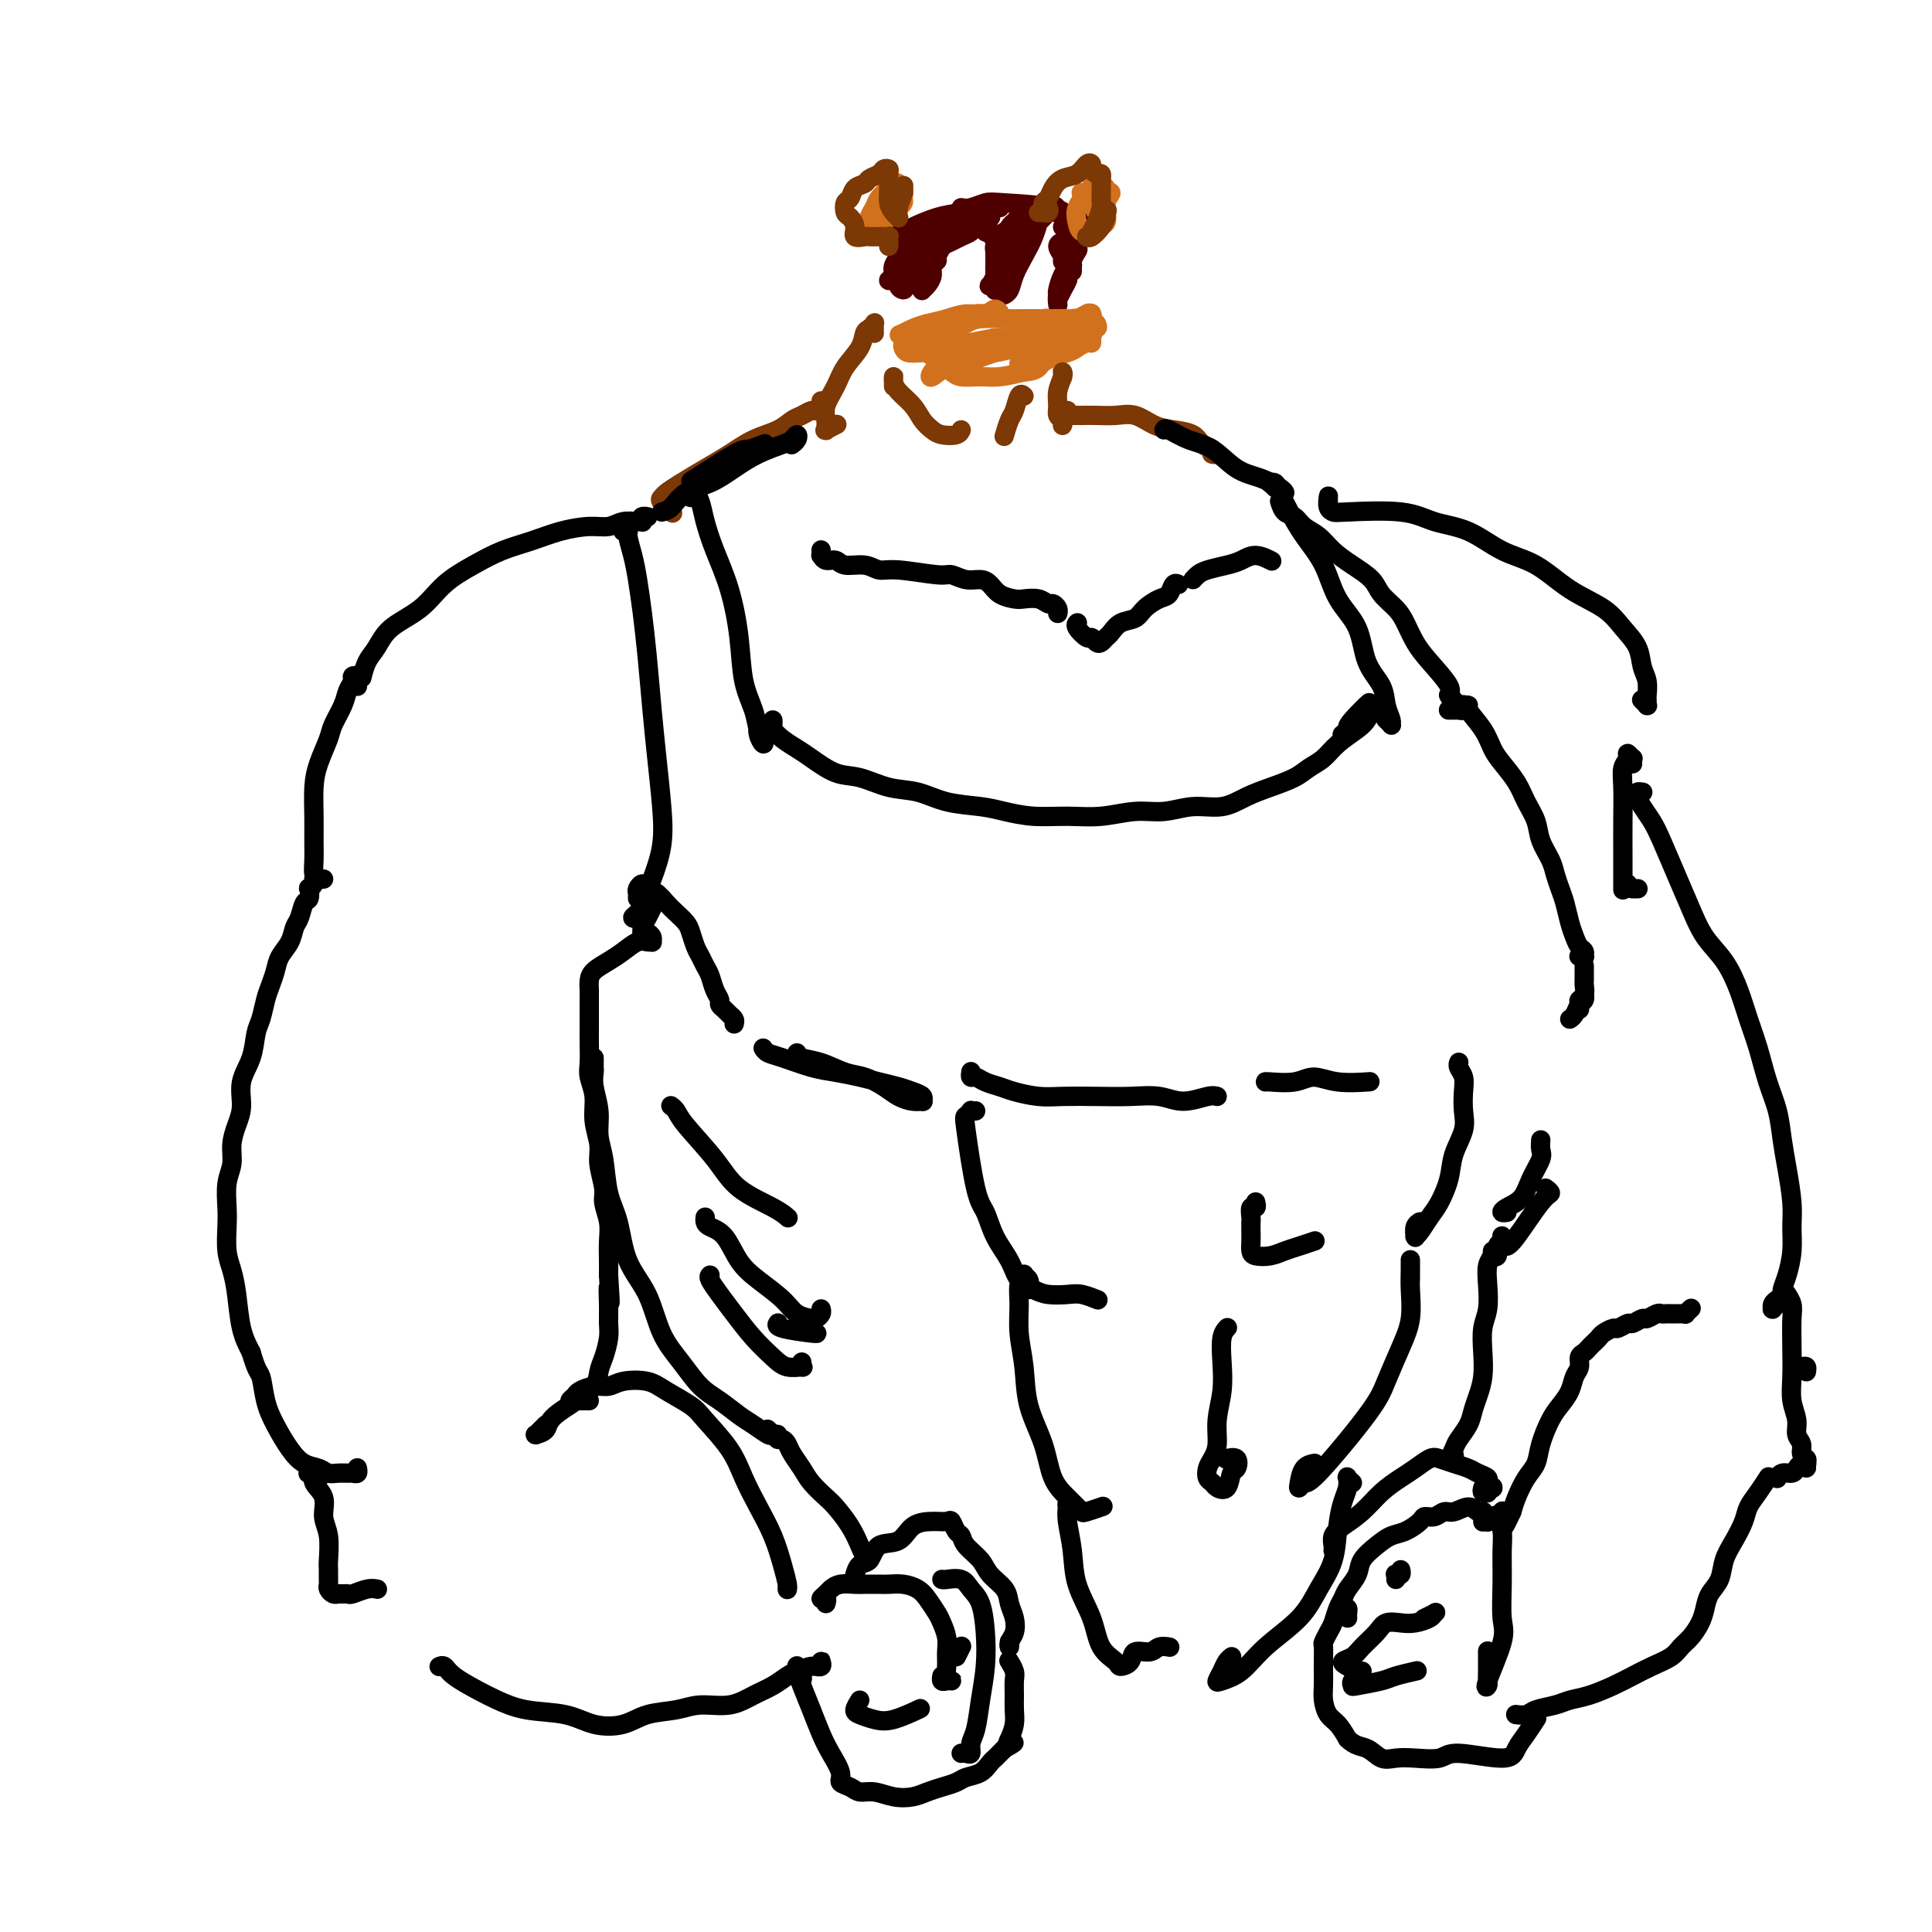 <svg viewBox='0 0 400 400' version='1.1' xmlns='http://www.w3.org/2000/svg' xmlns:xlink='http://www.w3.org/1999/xlink'><g fill='none' stroke='#4E0000' stroke-width='4' stroke-linecap='round' stroke-linejoin='round'><path d='M186,48c0.023,0.004 0.046,0.008 0,0c-0.046,-0.008 -0.160,-0.029 0,0c0.160,0.029 0.596,0.109 1,0c0.404,-0.109 0.777,-0.408 2,-1c1.223,-0.592 3.294,-1.479 5,-2c1.706,-0.521 3.045,-0.676 5,-1c1.955,-0.324 4.526,-0.818 6,-1c1.474,-0.182 1.850,-0.052 2,0c0.150,0.052 0.075,0.026 0,0'/><path d='M199,43c0.551,0.109 1.102,0.218 2,0c0.898,-0.218 2.142,-0.762 3,-1c0.858,-0.238 1.330,-0.170 4,0c2.670,0.170 7.539,0.442 10,1c2.461,0.558 2.516,1.404 3,2c0.484,0.596 1.398,0.944 2,1c0.602,0.056 0.893,-0.181 1,0c0.107,0.181 0.029,0.779 0,1c-0.029,0.221 -0.008,0.063 0,0c0.008,-0.063 0.004,-0.032 0,0'/><path d='M220,47c0.337,-0.027 0.675,-0.053 1,0c0.325,0.053 0.638,0.186 1,1c0.362,0.814 0.773,2.309 1,3c0.227,0.691 0.271,0.578 0,1c-0.271,0.422 -0.857,1.377 -1,2c-0.143,0.623 0.158,0.913 0,1c-0.158,0.087 -0.774,-0.028 -1,0c-0.226,0.028 -0.061,0.200 0,0c0.061,-0.200 0.017,-0.771 0,-1c-0.017,-0.229 -0.009,-0.114 0,0'/><path d='M220,50c0.144,-0.061 0.287,-0.121 0,0c-0.287,0.121 -1.005,0.424 -1,1c0.005,0.576 0.733,1.424 1,2c0.267,0.576 0.071,0.880 0,1c-0.071,0.120 -0.019,0.057 0,0c0.019,-0.057 0.005,-0.106 0,0c-0.005,0.106 -0.001,0.369 0,0c0.001,-0.369 0.000,-1.368 0,-2c-0.000,-0.632 -0.000,-0.895 0,-1c0.000,-0.105 0.000,-0.053 0,0'/><path d='M222,48c0.000,0.128 0.000,0.255 0,1c0.000,0.745 -0.000,2.107 0,3c0.000,0.893 0.000,1.317 0,2c0.000,0.683 0.000,1.624 0,2c-0.000,0.376 0.000,0.188 0,0'/><path d='M189,49c-0.027,0.163 -0.053,0.326 0,0c0.053,-0.326 0.187,-1.142 0,-1c-0.187,0.142 -0.695,1.243 -1,2c-0.305,0.757 -0.405,1.170 -1,2c-0.595,0.830 -1.683,2.078 -2,3c-0.317,0.922 0.139,1.519 0,2c-0.139,0.481 -0.872,0.846 -1,1c-0.128,0.154 0.351,0.098 1,0c0.649,-0.098 1.470,-0.239 2,-1c0.530,-0.761 0.768,-2.143 1,-3c0.232,-0.857 0.456,-1.191 1,-2c0.544,-0.809 1.408,-2.094 2,-3c0.592,-0.906 0.912,-1.434 1,-2c0.088,-0.566 -0.056,-1.169 0,-1c0.056,0.169 0.312,1.109 0,2c-0.312,0.891 -1.190,1.731 -2,3c-0.810,1.269 -1.550,2.965 -2,4c-0.450,1.035 -0.608,1.408 -1,2c-0.392,0.592 -1.017,1.404 -1,2c0.017,0.596 0.676,0.978 1,1c0.324,0.022 0.314,-0.316 1,-1c0.686,-0.684 2.068,-1.713 3,-3c0.932,-1.287 1.414,-2.830 2,-4c0.586,-1.170 1.275,-1.966 2,-3c0.725,-1.034 1.484,-2.307 2,-3c0.516,-0.693 0.787,-0.807 1,-1c0.213,-0.193 0.366,-0.464 0,0c-0.366,0.464 -1.252,1.663 -2,3c-0.748,1.337 -1.356,2.810 -2,4c-0.644,1.190 -1.322,2.095 -2,3'/><path d='M192,55c-0.712,1.950 0.008,2.324 0,3c-0.008,0.676 -0.744,1.654 -1,2c-0.256,0.346 -0.031,0.062 0,0c0.031,-0.062 -0.131,0.099 0,0c0.131,-0.099 0.556,-0.459 1,-1c0.444,-0.541 0.908,-1.262 1,-2c0.092,-0.738 -0.186,-1.493 0,-2c0.186,-0.507 0.838,-0.765 1,-1c0.162,-0.235 -0.165,-0.448 0,-1c0.165,-0.552 0.821,-1.443 1,-2c0.179,-0.557 -0.118,-0.779 0,-1c0.118,-0.221 0.651,-0.440 1,-1c0.349,-0.560 0.513,-1.460 1,-2c0.487,-0.540 1.297,-0.720 2,-1c0.703,-0.280 1.299,-0.661 2,-1c0.701,-0.339 1.508,-0.637 2,-1c0.492,-0.363 0.669,-0.792 1,-1c0.331,-0.208 0.817,-0.196 1,0c0.183,0.196 0.063,0.574 0,1c-0.063,0.426 -0.069,0.899 0,1c0.069,0.101 0.215,-0.169 0,0c-0.215,0.169 -0.790,0.777 -1,1c-0.210,0.223 -0.057,0.060 0,0c0.057,-0.060 0.016,-0.017 0,0c-0.016,0.017 -0.008,0.009 0,0'/><path d='M193,54c-0.096,-0.333 -0.192,-0.667 0,-1c0.192,-0.333 0.671,-0.666 1,-1c0.329,-0.334 0.508,-0.668 1,-1c0.492,-0.332 1.299,-0.663 2,-1c0.701,-0.337 1.297,-0.679 2,-1c0.703,-0.321 1.513,-0.622 2,-1c0.487,-0.378 0.653,-0.834 1,-1c0.347,-0.166 0.877,-0.041 1,0c0.123,0.041 -0.159,-0.003 0,0c0.159,0.003 0.760,0.051 1,0c0.240,-0.051 0.121,-0.203 0,0c-0.121,0.203 -0.243,0.761 0,1c0.243,0.239 0.850,0.161 1,0c0.150,-0.161 -0.156,-0.404 0,0c0.156,0.404 0.774,1.456 1,2c0.226,0.544 0.061,0.580 0,1c-0.061,0.420 -0.016,1.223 0,2c0.016,0.777 0.004,1.526 0,2c-0.004,0.474 -0.001,0.671 0,1c0.001,0.329 0.001,0.789 0,1c-0.001,0.211 -0.001,0.173 0,0c0.001,-0.173 0.004,-0.480 0,-1c-0.004,-0.520 -0.016,-1.252 0,-2c0.016,-0.748 0.061,-1.511 0,-2c-0.061,-0.489 -0.227,-0.703 0,-1c0.227,-0.297 0.846,-0.677 1,-1c0.154,-0.323 -0.158,-0.589 0,-1c0.158,-0.411 0.785,-0.966 1,-1c0.215,-0.034 0.020,0.452 0,1c-0.020,0.548 0.137,1.156 0,2c-0.137,0.844 -0.569,1.922 -1,3'/><path d='M207,54c-0.227,1.348 -0.793,2.219 -1,3c-0.207,0.781 -0.055,1.474 0,2c0.055,0.526 0.011,0.887 0,1c-0.011,0.113 0.010,-0.021 0,0c-0.010,0.021 -0.051,0.196 0,0c0.051,-0.196 0.195,-0.762 0,-1c-0.195,-0.238 -0.729,-0.147 -1,0c-0.271,0.147 -0.279,0.349 0,0c0.279,-0.349 0.844,-1.248 1,-2c0.156,-0.752 -0.099,-1.357 0,-2c0.099,-0.643 0.551,-1.324 1,-2c0.449,-0.676 0.894,-1.348 1,-2c0.106,-0.652 -0.125,-1.284 0,-2c0.125,-0.716 0.608,-1.516 1,-2c0.392,-0.484 0.693,-0.652 1,-1c0.307,-0.348 0.619,-0.875 1,-1c0.381,-0.125 0.831,0.151 1,0c0.169,-0.151 0.056,-0.731 0,-1c-0.056,-0.269 -0.056,-0.227 0,0c0.056,0.227 0.169,0.638 0,1c-0.169,0.362 -0.621,0.673 -1,1c-0.379,0.327 -0.687,0.669 -1,1c-0.313,0.331 -0.631,0.649 -1,1c-0.369,0.351 -0.790,0.733 -1,1c-0.210,0.267 -0.210,0.418 0,0c0.210,-0.418 0.632,-1.405 1,-2c0.368,-0.595 0.684,-0.797 1,-1'/><path d='M210,46c0.653,-0.642 1.287,-0.748 2,-1c0.713,-0.252 1.505,-0.649 2,-1c0.495,-0.351 0.694,-0.656 1,-1c0.306,-0.344 0.720,-0.727 1,-1c0.280,-0.273 0.426,-0.435 0,0c-0.426,0.435 -1.424,1.468 -2,2c-0.576,0.532 -0.732,0.562 -1,1c-0.268,0.438 -0.650,1.284 -1,2c-0.350,0.716 -0.669,1.303 -1,2c-0.331,0.697 -0.674,1.505 -1,2c-0.326,0.495 -0.633,0.675 -1,1c-0.367,0.325 -0.793,0.793 -1,1c-0.207,0.207 -0.195,0.153 0,0c0.195,-0.153 0.574,-0.405 1,-1c0.426,-0.595 0.900,-1.533 1,-2c0.100,-0.467 -0.173,-0.463 0,-1c0.173,-0.537 0.793,-1.617 1,-2c0.207,-0.383 0.000,-0.071 0,0c-0.000,0.071 0.206,-0.100 0,0c-0.206,0.100 -0.826,0.471 -1,1c-0.174,0.529 0.097,1.214 0,2c-0.097,0.786 -0.563,1.671 -1,3c-0.437,1.329 -0.846,3.101 -1,4c-0.154,0.899 -0.052,0.926 0,1c0.052,0.074 0.055,0.197 0,0c-0.055,-0.197 -0.170,-0.713 0,-1c0.170,-0.287 0.623,-0.345 1,-1c0.377,-0.655 0.678,-1.907 1,-3c0.322,-1.093 0.663,-2.027 1,-3c0.337,-0.973 0.668,-1.987 1,-3'/><path d='M212,47c0.606,-1.756 0.120,-1.145 0,-1c-0.120,0.145 0.125,-0.176 0,0c-0.125,0.176 -0.621,0.849 -1,2c-0.379,1.151 -0.641,2.782 -1,4c-0.359,1.218 -0.814,2.025 -1,3c-0.186,0.975 -0.102,2.117 0,3c0.102,0.883 0.223,1.505 0,2c-0.223,0.495 -0.789,0.863 -1,1c-0.211,0.137 -0.069,0.043 0,0c0.069,-0.043 0.063,-0.034 0,0c-0.063,0.034 -0.182,0.092 0,0c0.182,-0.092 0.665,-0.334 1,-1c0.335,-0.666 0.521,-1.758 1,-3c0.479,-1.242 1.250,-2.636 2,-4c0.750,-1.364 1.480,-2.699 2,-4c0.520,-1.301 0.830,-2.567 1,-3c0.170,-0.433 0.199,-0.033 0,0c-0.199,0.033 -0.627,-0.303 -1,0c-0.373,0.303 -0.692,1.243 -1,2c-0.308,0.757 -0.604,1.331 -1,2c-0.396,0.669 -0.893,1.432 -1,2c-0.107,0.568 0.174,0.941 0,1c-0.174,0.059 -0.805,-0.196 -1,0c-0.195,0.196 0.046,0.845 0,1c-0.046,0.155 -0.377,-0.182 0,-1c0.377,-0.818 1.463,-2.117 2,-3c0.537,-0.883 0.525,-1.350 1,-2c0.475,-0.650 1.435,-1.483 2,-2c0.565,-0.517 0.733,-0.719 1,-1c0.267,-0.281 0.634,-0.640 1,-1'/><path d='M217,44c1.801,-2.616 1.803,-0.657 2,0c0.197,0.657 0.589,0.010 1,0c0.411,-0.010 0.842,0.615 1,1c0.158,0.385 0.042,0.529 0,1c-0.042,0.471 -0.012,1.268 0,2c0.012,0.732 0.004,1.400 0,2c-0.004,0.600 -0.005,1.131 0,2c0.005,0.869 0.014,2.077 0,3c-0.014,0.923 -0.053,1.561 0,2c0.053,0.439 0.196,0.679 0,1c-0.196,0.321 -0.732,0.723 -1,1c-0.268,0.277 -0.268,0.428 0,0c0.268,-0.428 0.804,-1.434 1,-2c0.196,-0.566 0.053,-0.691 0,-1c-0.053,-0.309 -0.015,-0.803 0,-1c0.015,-0.197 0.008,-0.099 0,0'/><path d='M222,53c0.119,0.050 0.238,0.101 0,0c-0.238,-0.101 -0.834,-0.353 -1,0c-0.166,0.353 0.099,1.310 0,2c-0.099,0.690 -0.562,1.114 -1,2c-0.438,0.886 -0.850,2.235 -1,3c-0.150,0.765 -0.038,0.945 0,1c0.038,0.055 0.000,-0.017 0,0c-0.000,0.017 0.037,0.121 0,0c-0.037,-0.121 -0.149,-0.468 0,-1c0.149,-0.532 0.559,-1.248 1,-2c0.441,-0.752 0.914,-1.540 1,-2c0.086,-0.460 -0.215,-0.591 0,-1c0.215,-0.409 0.947,-1.097 1,-1c0.053,0.097 -0.574,0.978 -1,2c-0.426,1.022 -0.650,2.184 -1,3c-0.350,0.816 -0.827,1.284 -1,2c-0.173,0.716 -0.044,1.678 0,2c0.044,0.322 0.001,0.002 0,0c-0.001,-0.002 0.038,0.314 0,0c-0.038,-0.314 -0.153,-1.259 0,-2c0.153,-0.741 0.574,-1.279 1,-2c0.426,-0.721 0.857,-1.625 1,-2c0.143,-0.375 -0.000,-0.219 0,0c0.000,0.219 0.144,0.502 0,1c-0.144,0.498 -0.577,1.211 -1,2c-0.423,0.789 -0.835,1.654 -1,2c-0.165,0.346 -0.082,0.173 0,0'/></g>
<g fill='none' stroke='#D2711D' stroke-width='4' stroke-linecap='round' stroke-linejoin='round'><path d='M218,66c0.243,0.008 0.487,0.015 1,0c0.513,-0.015 1.296,-0.054 2,0c0.704,0.054 1.328,0.200 2,0c0.672,-0.200 1.393,-0.747 2,-1c0.607,-0.253 1.101,-0.211 1,0c-0.101,0.211 -0.798,0.592 -1,1c-0.202,0.408 0.090,0.842 0,1c-0.090,0.158 -0.561,0.038 -1,0c-0.439,-0.038 -0.847,0.005 -1,0c-0.153,-0.005 -0.052,-0.057 0,0c0.052,0.057 0.056,0.225 0,0c-0.056,-0.225 -0.172,-0.842 0,-1c0.172,-0.158 0.632,0.141 1,0c0.368,-0.141 0.646,-0.724 1,-1c0.354,-0.276 0.786,-0.246 1,0c0.214,0.246 0.212,0.708 0,1c-0.212,0.292 -0.632,0.415 -1,1c-0.368,0.585 -0.684,1.632 -1,2c-0.316,0.368 -0.631,0.056 -1,0c-0.369,-0.056 -0.792,0.143 -1,0c-0.208,-0.143 -0.200,-0.627 0,-1c0.200,-0.373 0.591,-0.636 1,-1c0.409,-0.364 0.835,-0.831 1,-1c0.165,-0.169 0.069,-0.042 0,0c-0.069,0.042 -0.113,-0.003 0,0c0.113,0.003 0.381,0.052 0,0c-0.381,-0.052 -1.410,-0.206 -2,0c-0.590,0.206 -0.740,0.773 -1,1c-0.260,0.227 -0.630,0.113 -1,0'/><path d='M220,67c-0.571,0.159 0.002,0.057 0,0c-0.002,-0.057 -0.578,-0.068 -1,0c-0.422,0.068 -0.691,0.214 -1,0c-0.309,-0.214 -0.659,-0.789 -1,-1c-0.341,-0.211 -0.673,-0.056 -1,0c-0.327,0.056 -0.650,0.015 -1,0c-0.350,-0.015 -0.727,-0.005 -1,0c-0.273,0.005 -0.442,0.004 -1,0c-0.558,-0.004 -1.505,-0.011 -2,0c-0.495,0.011 -0.539,0.041 -2,0c-1.461,-0.041 -4.339,-0.154 -6,0c-1.661,0.154 -2.104,0.574 -3,1c-0.896,0.426 -2.244,0.858 -3,1c-0.756,0.142 -0.920,-0.004 -1,0c-0.080,0.004 -0.078,0.159 0,0c0.078,-0.159 0.230,-0.631 1,-1c0.770,-0.369 2.158,-0.633 3,-1c0.842,-0.367 1.137,-0.835 2,-1c0.863,-0.165 2.294,-0.026 3,0c0.706,0.026 0.689,-0.060 1,0c0.311,0.060 0.951,0.268 1,0c0.049,-0.268 -0.493,-1.011 -1,-1c-0.507,0.011 -0.979,0.776 -2,1c-1.021,0.224 -2.593,-0.094 -4,0c-1.407,0.094 -2.650,0.600 -4,1c-1.350,0.400 -2.806,0.696 -4,1c-1.194,0.304 -2.124,0.618 -3,1c-0.876,0.382 -1.697,0.834 -2,1c-0.303,0.166 -0.086,0.048 0,0c0.086,-0.048 0.043,-0.024 0,0'/><path d='M187,69c-1.877,0.622 -0.069,0.177 1,0c1.069,-0.177 1.398,-0.086 2,0c0.602,0.086 1.476,0.166 2,0c0.524,-0.166 0.699,-0.577 1,-1c0.301,-0.423 0.729,-0.858 1,-1c0.271,-0.142 0.384,0.007 0,0c-0.384,-0.007 -1.266,-0.171 -2,0c-0.734,0.171 -1.320,0.676 -2,1c-0.680,0.324 -1.456,0.465 -2,1c-0.544,0.535 -0.857,1.463 -1,2c-0.143,0.537 -0.115,0.681 0,1c0.115,0.319 0.318,0.811 1,1c0.682,0.189 1.843,0.076 3,0c1.157,-0.076 2.311,-0.114 4,0c1.689,0.114 3.915,0.380 6,0c2.085,-0.380 4.030,-1.407 6,-2c1.970,-0.593 3.964,-0.751 6,-1c2.036,-0.249 4.114,-0.589 6,-1c1.886,-0.411 3.579,-0.892 5,-1c1.421,-0.108 2.569,0.157 3,0c0.431,-0.157 0.146,-0.736 0,-1c-0.146,-0.264 -0.152,-0.211 -1,0c-0.848,0.211 -2.539,0.581 -4,1c-1.461,0.419 -2.693,0.885 -4,1c-1.307,0.115 -2.691,-0.123 -4,0c-1.309,0.123 -2.544,0.608 -5,1c-2.456,0.392 -6.132,0.693 -8,1c-1.868,0.307 -1.926,0.621 -2,1c-0.074,0.379 -0.164,0.823 0,1c0.164,0.177 0.582,0.089 1,0'/><path d='M200,73c-3.464,0.837 1.375,0.431 4,0c2.625,-0.431 3.037,-0.886 4,-1c0.963,-0.114 2.476,0.113 4,0c1.524,-0.113 3.060,-0.567 4,-1c0.940,-0.433 1.286,-0.844 1,-1c-0.286,-0.156 -1.203,-0.057 -2,0c-0.797,0.057 -1.473,0.072 -3,0c-1.527,-0.072 -3.904,-0.231 -6,0c-2.096,0.231 -3.912,0.850 -6,1c-2.088,0.150 -4.447,-0.170 -6,0c-1.553,0.170 -2.299,0.830 -3,1c-0.701,0.170 -1.357,-0.150 -1,0c0.357,0.150 1.727,0.769 3,1c1.273,0.231 2.449,0.072 4,0c1.551,-0.072 3.478,-0.058 5,0c1.522,0.058 2.638,0.158 4,0c1.362,-0.158 2.970,-0.575 4,-1c1.030,-0.425 1.481,-0.857 2,-1c0.519,-0.143 1.107,0.002 1,0c-0.107,-0.002 -0.907,-0.151 -2,0c-1.093,0.151 -2.479,0.601 -4,1c-1.521,0.399 -3.176,0.747 -5,1c-1.824,0.253 -3.817,0.410 -5,1c-1.183,0.590 -1.556,1.612 -2,2c-0.444,0.388 -0.958,0.142 -1,0c-0.042,-0.142 0.388,-0.181 1,0c0.612,0.181 1.404,0.582 2,1c0.596,0.418 0.995,0.854 2,1c1.005,0.146 2.617,0.001 4,0c1.383,-0.001 2.538,0.143 4,0c1.462,-0.143 3.231,-0.571 5,-1'/><path d='M212,77c3.257,-0.189 2.901,-1.160 4,-2c1.099,-0.840 3.653,-1.548 5,-2c1.347,-0.452 1.487,-0.646 2,-1c0.513,-0.354 1.399,-0.866 2,-1c0.601,-0.134 0.916,0.110 1,0c0.084,-0.110 -0.063,-0.574 0,-1c0.063,-0.426 0.338,-0.815 0,-1c-0.338,-0.185 -1.287,-0.166 -2,0c-0.713,0.166 -1.190,0.479 -2,1c-0.810,0.521 -1.954,1.251 -3,2c-1.046,0.749 -1.994,1.518 -3,2c-1.006,0.482 -2.072,0.676 -3,1c-0.928,0.324 -1.720,0.776 -2,1c-0.280,0.224 -0.048,0.219 0,0c0.048,-0.219 -0.088,-0.651 0,-1c0.088,-0.349 0.401,-0.615 1,-1c0.599,-0.385 1.484,-0.888 2,-1c0.516,-0.112 0.664,0.168 1,0c0.336,-0.168 0.860,-0.785 1,-1c0.140,-0.215 -0.105,-0.030 -1,0c-0.895,0.030 -2.439,-0.095 -4,0c-1.561,0.095 -3.139,0.410 -5,1c-1.861,0.590 -4.003,1.455 -6,2c-1.997,0.545 -3.847,0.770 -5,1c-1.153,0.230 -1.610,0.465 -2,1c-0.390,0.535 -0.713,1.370 0,1c0.713,-0.370 2.461,-1.946 4,-3c1.539,-1.054 2.868,-1.587 4,-2c1.132,-0.413 2.066,-0.707 3,-1'/><path d='M204,72c2.131,-1.087 1.960,-0.804 2,-1c0.040,-0.196 0.292,-0.871 0,-1c-0.292,-0.129 -1.129,0.288 -2,1c-0.871,0.712 -1.777,1.718 -3,2c-1.223,0.282 -2.762,-0.159 -4,0c-1.238,0.159 -2.175,0.918 -3,1c-0.825,0.082 -1.539,-0.514 -2,-1c-0.461,-0.486 -0.671,-0.862 -1,-1c-0.329,-0.138 -0.779,-0.038 -1,0c-0.221,0.038 -0.215,0.014 0,0c0.215,-0.014 0.639,-0.019 1,0c0.361,0.019 0.661,0.061 1,0c0.339,-0.061 0.718,-0.227 1,0c0.282,0.227 0.468,0.845 1,1c0.532,0.155 1.411,-0.154 2,0c0.589,0.154 0.889,0.772 1,1c0.111,0.228 0.032,0.065 0,0c-0.032,-0.065 -0.016,-0.033 0,0'/><path d='M187,40c0.111,0.121 0.223,0.242 0,0c-0.223,-0.242 -0.780,-0.847 -1,-1c-0.220,-0.153 -0.104,0.147 0,0c0.104,-0.147 0.197,-0.741 0,-1c-0.197,-0.259 -0.684,-0.183 -1,0c-0.316,0.183 -0.463,0.472 -1,1c-0.537,0.528 -1.465,1.294 -2,2c-0.535,0.706 -0.676,1.353 -1,2c-0.324,0.647 -0.831,1.296 -1,2c-0.169,0.704 -0.001,1.465 0,2c0.001,0.535 -0.165,0.844 0,1c0.165,0.156 0.661,0.158 1,0c0.339,-0.158 0.522,-0.476 1,-1c0.478,-0.524 1.253,-1.254 2,-2c0.747,-0.746 1.467,-1.508 2,-2c0.533,-0.492 0.879,-0.714 1,-1c0.121,-0.286 0.015,-0.635 0,-1c-0.015,-0.365 0.060,-0.746 0,-1c-0.060,-0.254 -0.255,-0.379 -1,0c-0.745,0.379 -2.040,1.264 -3,2c-0.960,0.736 -1.584,1.322 -2,2c-0.416,0.678 -0.623,1.446 -1,2c-0.377,0.554 -0.924,0.894 -1,1c-0.076,0.106 0.320,-0.023 1,0c0.680,0.023 1.645,0.199 2,0c0.355,-0.199 0.102,-0.771 0,-1c-0.102,-0.229 -0.051,-0.114 0,0'/><path d='M225,40c0.107,-0.007 0.214,-0.014 0,0c-0.214,0.014 -0.748,0.049 -1,0c-0.252,-0.049 -0.221,-0.182 0,0c0.221,0.182 0.633,0.679 1,1c0.367,0.321 0.691,0.467 1,1c0.309,0.533 0.605,1.454 1,2c0.395,0.546 0.890,0.719 1,1c0.110,0.281 -0.165,0.672 0,1c0.165,0.328 0.770,0.594 1,0c0.230,-0.594 0.084,-2.049 0,-3c-0.084,-0.951 -0.107,-1.399 0,-2c0.107,-0.601 0.344,-1.357 0,-2c-0.344,-0.643 -1.267,-1.174 -2,-1c-0.733,0.174 -1.275,1.052 -2,2c-0.725,0.948 -1.632,1.964 -2,3c-0.368,1.036 -0.196,2.090 0,3c0.196,0.910 0.415,1.674 1,2c0.585,0.326 1.534,0.213 2,0c0.466,-0.213 0.448,-0.527 1,-1c0.552,-0.473 1.675,-1.104 2,-2c0.325,-0.896 -0.148,-2.058 0,-3c0.148,-0.942 0.916,-1.665 1,-2c0.084,-0.335 -0.516,-0.283 -1,0c-0.484,0.283 -0.853,0.795 -1,1c-0.147,0.205 -0.074,0.102 0,0'/></g>
<g fill='none' stroke='#7C3805' stroke-width='4' stroke-linecap='round' stroke-linejoin='round'><path d='M184,51c-0.002,-0.453 -0.004,-0.906 0,-1c0.004,-0.094 0.013,0.171 0,0c-0.013,-0.171 -0.049,-0.778 0,-1c0.049,-0.222 0.183,-0.060 0,0c-0.183,0.060 -0.684,0.018 -1,0c-0.316,-0.018 -0.448,-0.010 -1,0c-0.552,0.010 -1.524,0.024 -2,0c-0.476,-0.024 -0.457,-0.085 -1,0c-0.543,0.085 -1.649,0.317 -2,0c-0.351,-0.317 0.053,-1.183 0,-2c-0.053,-0.817 -0.562,-1.585 -1,-2c-0.438,-0.415 -0.804,-0.478 -1,-1c-0.196,-0.522 -0.222,-1.502 0,-2c0.222,-0.498 0.693,-0.515 1,-1c0.307,-0.485 0.449,-1.440 1,-2c0.551,-0.560 1.510,-0.725 2,-1c0.490,-0.275 0.509,-0.661 1,-1c0.491,-0.339 1.452,-0.632 2,-1c0.548,-0.368 0.682,-0.811 1,-1c0.318,-0.189 0.820,-0.125 1,0c0.180,0.125 0.038,0.310 0,1c-0.038,0.690 0.028,1.883 0,3c-0.028,1.117 -0.151,2.157 0,3c0.151,0.843 0.575,1.489 1,2c0.425,0.511 0.850,0.887 1,1c0.150,0.113 0.026,-0.036 0,0c-0.026,0.036 0.045,0.258 0,0c-0.045,-0.258 -0.208,-0.997 0,-2c0.208,-1.003 0.787,-2.270 1,-3c0.213,-0.730 0.061,-0.923 0,-1c-0.061,-0.077 -0.030,-0.039 0,0'/><path d='M187,39c0.167,-1.000 0.083,-0.500 0,0'/><path d='M215,44c0.318,-0.030 0.635,-0.060 1,0c0.365,0.060 0.776,0.209 1,0c0.224,-0.209 0.259,-0.776 0,-1c-0.259,-0.224 -0.813,-0.104 -1,0c-0.187,0.104 -0.007,0.193 0,0c0.007,-0.193 -0.160,-0.666 0,-1c0.160,-0.334 0.648,-0.528 1,-1c0.352,-0.472 0.567,-1.223 1,-2c0.433,-0.777 1.082,-1.578 2,-2c0.918,-0.422 2.105,-0.463 3,-1c0.895,-0.537 1.497,-1.571 2,-2c0.503,-0.429 0.905,-0.254 1,0c0.095,0.254 -0.118,0.588 0,1c0.118,0.412 0.568,0.902 1,1c0.432,0.098 0.848,-0.196 1,0c0.152,0.196 0.041,0.883 0,1c-0.041,0.117 -0.010,-0.335 0,0c0.010,0.335 0.000,1.458 0,2c-0.000,0.542 0.010,0.502 0,1c-0.010,0.498 -0.040,1.535 0,2c0.040,0.465 0.150,0.359 0,1c-0.150,0.641 -0.559,2.030 -1,3c-0.441,0.970 -0.913,1.521 -1,2c-0.087,0.479 0.210,0.886 0,1c-0.210,0.114 -0.929,-0.063 -1,0c-0.071,0.063 0.506,0.368 1,0c0.494,-0.368 0.906,-1.408 1,-2c0.094,-0.592 -0.128,-0.736 0,-1c0.128,-0.264 0.608,-0.647 1,-1c0.392,-0.353 0.696,-0.677 1,-1'/><path d='M229,44c0.455,-0.810 0.094,-0.336 0,0c-0.094,0.336 0.080,0.535 0,1c-0.080,0.465 -0.413,1.197 -1,2c-0.587,0.803 -1.427,1.678 -2,2c-0.573,0.322 -0.878,0.092 -1,0c-0.122,-0.092 -0.061,-0.046 0,0'/><path d='M181,69c0.006,-0.317 0.012,-0.633 0,-1c-0.012,-0.367 -0.043,-0.784 0,-1c0.043,-0.216 0.159,-0.232 0,0c-0.159,0.232 -0.594,0.711 -1,1c-0.406,0.289 -0.782,0.388 -1,1c-0.218,0.612 -0.279,1.739 -1,3c-0.721,1.261 -2.102,2.657 -3,4c-0.898,1.343 -1.312,2.633 -2,4c-0.688,1.367 -1.650,2.812 -2,4c-0.350,1.188 -0.086,2.118 0,3c0.086,0.882 -0.005,1.714 0,2c0.005,0.286 0.104,0.025 0,0c-0.104,-0.025 -0.413,0.186 0,0c0.413,-0.186 1.546,-0.767 2,-1c0.454,-0.233 0.227,-0.116 0,0'/><path d='M220,78c-0.002,0.110 -0.004,0.220 0,0c0.004,-0.220 0.016,-0.771 0,-1c-0.016,-0.229 -0.058,-0.135 0,0c0.058,0.135 0.215,0.312 0,1c-0.215,0.688 -0.804,1.887 -1,3c-0.196,1.113 -0.000,2.141 0,3c0.000,0.859 -0.196,1.551 0,2c0.196,0.449 0.785,0.656 1,1c0.215,0.344 0.058,0.824 0,1c-0.058,0.176 -0.016,0.047 0,0c0.016,-0.047 0.004,-0.014 0,0c-0.004,0.014 -0.002,0.007 0,0'/><path d='M185,80c0.001,-0.315 0.001,-0.629 0,-1c-0.001,-0.371 -0.005,-0.798 0,-1c0.005,-0.202 0.017,-0.178 0,0c-0.017,0.178 -0.065,0.509 0,1c0.065,0.491 0.243,1.140 1,2c0.757,0.860 2.094,1.930 3,3c0.906,1.070 1.381,2.139 2,3c0.619,0.861 1.381,1.512 2,2c0.619,0.488 1.094,0.811 2,1c0.906,0.189 2.244,0.243 3,0c0.756,-0.243 0.930,-0.784 1,-1c0.070,-0.216 0.035,-0.108 0,0'/><path d='M212,82c-0.332,-0.303 -0.663,-0.606 -1,0c-0.337,0.606 -0.678,2.121 -1,3c-0.322,0.879 -0.625,1.121 -1,2c-0.375,0.879 -0.821,2.394 -1,3c-0.179,0.606 -0.089,0.303 0,0'/><path d='M170,83c0.007,0.414 0.014,0.828 0,1c-0.014,0.172 -0.048,0.102 0,0c0.048,-0.102 0.179,-0.235 0,0c-0.179,0.235 -0.668,0.840 -1,1c-0.332,0.160 -0.506,-0.124 -1,0c-0.494,0.124 -1.306,0.655 -2,1c-0.694,0.345 -1.268,0.504 -2,1c-0.732,0.496 -1.620,1.330 -3,2c-1.380,0.670 -3.252,1.177 -5,2c-1.748,0.823 -3.372,1.961 -5,3c-1.628,1.039 -3.261,1.979 -5,3c-1.739,1.021 -3.583,2.123 -5,3c-1.417,0.877 -2.407,1.528 -3,2c-0.593,0.472 -0.788,0.766 -1,1c-0.212,0.234 -0.442,0.409 0,1c0.442,0.591 1.555,1.597 2,2c0.445,0.403 0.223,0.201 0,0'/><path d='M221,85c0.001,0.423 0.003,0.845 0,1c-0.003,0.155 -0.009,0.041 0,0c0.009,-0.041 0.035,-0.011 0,0c-0.035,0.011 -0.131,0.003 0,0c0.131,-0.003 0.488,-0.003 1,0c0.512,0.003 1.179,0.007 2,0c0.821,-0.007 1.797,-0.027 3,0c1.203,0.027 2.633,0.100 4,0c1.367,-0.100 2.669,-0.374 4,0c1.331,0.374 2.690,1.395 4,2c1.310,0.605 2.571,0.793 4,1c1.429,0.207 3.028,0.434 4,1c0.972,0.566 1.319,1.472 2,2c0.681,0.528 1.695,0.677 2,1c0.305,0.323 -0.100,0.819 0,1c0.100,0.181 0.706,0.049 1,0c0.294,-0.049 0.275,-0.013 0,0c-0.275,0.013 -0.805,0.004 -1,0c-0.195,-0.004 -0.056,-0.001 0,0c0.056,0.001 0.028,0.001 0,0'/></g>
<g fill='none' stroke='#000000' stroke-width='4' stroke-linecap='round' stroke-linejoin='round'><path d='M137,106c0.625,-0.125 1.250,-0.249 2,-1c0.750,-0.751 1.626,-2.127 3,-3c1.374,-0.873 3.247,-1.242 5,-2c1.753,-0.758 3.387,-1.906 5,-3c1.613,-1.094 3.204,-2.133 5,-3c1.796,-0.867 3.798,-1.563 5,-2c1.202,-0.437 1.604,-0.614 2,-1c0.396,-0.386 0.787,-0.980 1,-1c0.213,-0.020 0.250,0.533 0,1c-0.250,0.467 -0.786,0.848 -1,1c-0.214,0.152 -0.107,0.076 0,0'/><path d='M158,92c0.313,-0.123 0.625,-0.246 0,0c-0.625,0.246 -2.188,0.860 -3,1c-0.812,0.140 -0.872,-0.193 -3,1c-2.128,1.193 -6.322,3.912 -8,5c-1.678,1.088 -0.839,0.544 0,0'/><path d='M241,89c0.089,-0.195 0.179,-0.390 1,0c0.821,0.390 2.374,1.365 4,2c1.626,0.635 3.325,0.930 5,2c1.675,1.070 3.324,2.914 5,4c1.676,1.086 3.377,1.415 5,2c1.623,0.585 3.168,1.427 4,2c0.832,0.573 0.952,0.878 1,1c0.048,0.122 0.024,0.061 0,0'/><path d='M133,107c0.030,0.000 0.061,0.000 0,0c-0.061,-0.000 -0.213,-0.000 0,0c0.213,0.000 0.790,0.000 1,0c0.210,-0.000 0.053,-0.001 0,0c-0.053,0.001 -0.000,0.004 0,0c0.000,-0.004 -0.052,-0.015 0,0c0.052,0.015 0.209,0.057 0,0c-0.209,-0.057 -0.783,-0.212 -1,0c-0.217,0.212 -0.077,0.793 0,1c0.077,0.207 0.091,0.041 0,0c-0.091,-0.041 -0.287,0.044 -1,0c-0.713,-0.044 -1.942,-0.216 -3,0c-1.058,0.216 -1.944,0.820 -3,1c-1.056,0.180 -2.283,-0.062 -4,0c-1.717,0.062 -3.925,0.430 -6,1c-2.075,0.570 -4.016,1.342 -6,2c-1.984,0.658 -4.012,1.204 -6,2c-1.988,0.796 -3.936,1.844 -6,3c-2.064,1.156 -4.244,2.419 -6,4c-1.756,1.581 -3.087,3.478 -5,5c-1.913,1.522 -4.408,2.667 -6,4c-1.592,1.333 -2.282,2.852 -3,4c-0.718,1.148 -1.462,1.924 -2,3c-0.538,1.076 -0.868,2.450 -1,3c-0.132,0.550 -0.066,0.275 0,0'/><path d='M275,105c-0.001,-0.449 -0.001,-0.898 0,-1c0.001,-0.102 0.004,0.144 0,0c-0.004,-0.144 -0.013,-0.679 0,-1c0.013,-0.321 0.050,-0.427 0,0c-0.050,0.427 -0.186,1.389 0,2c0.186,0.611 0.694,0.872 1,1c0.306,0.128 0.411,0.125 3,0c2.589,-0.125 7.664,-0.370 11,0c3.336,0.370 4.935,1.355 7,2c2.065,0.645 4.597,0.952 7,2c2.403,1.048 4.677,2.839 7,4c2.323,1.161 4.696,1.692 7,3c2.304,1.308 4.539,3.393 7,5c2.461,1.607 5.146,2.737 7,4c1.854,1.263 2.875,2.660 4,4c1.125,1.340 2.354,2.622 3,4c0.646,1.378 0.709,2.852 1,4c0.291,1.148 0.810,1.972 1,3c0.190,1.028 0.051,2.261 0,3c-0.051,0.739 -0.013,0.984 0,1c0.013,0.016 -0.000,-0.195 0,0c0.000,0.195 0.014,0.798 0,1c-0.014,0.202 -0.055,0.003 0,0c0.055,-0.003 0.207,0.192 0,0c-0.207,-0.192 -0.773,-0.769 -1,-1c-0.227,-0.231 -0.113,-0.115 0,0'/><path d='M265,104c-0.064,-0.209 -0.127,-0.419 0,0c0.127,0.419 0.445,1.466 1,2c0.555,0.534 1.347,0.555 2,1c0.653,0.445 1.166,1.316 2,2c0.834,0.684 1.990,1.183 3,2c1.010,0.817 1.874,1.951 3,3c1.126,1.049 2.514,2.012 4,3c1.486,0.988 3.069,2.000 4,3c0.931,1.000 1.209,1.987 2,3c0.791,1.013 2.094,2.050 3,3c0.906,0.950 1.415,1.813 2,3c0.585,1.187 1.246,2.700 2,4c0.754,1.300 1.600,2.388 3,4c1.400,1.612 3.352,3.749 4,5c0.648,1.251 -0.008,1.617 0,2c0.008,0.383 0.682,0.782 1,1c0.318,0.218 0.281,0.254 0,0c-0.281,-0.254 -0.806,-0.799 -1,-1c-0.194,-0.201 -0.055,-0.057 0,0c0.055,0.057 0.028,0.029 0,0'/><path d='M264,101c-0.429,-0.420 -0.859,-0.840 -1,-1c-0.141,-0.160 0.006,-0.060 0,0c-0.006,0.060 -0.166,0.079 0,0c0.166,-0.079 0.656,-0.257 1,0c0.344,0.257 0.541,0.949 1,2c0.459,1.051 1.180,2.463 2,4c0.820,1.537 1.737,3.201 3,5c1.263,1.799 2.871,3.734 4,6c1.129,2.266 1.780,4.865 3,7c1.220,2.135 3.010,3.808 4,6c0.990,2.192 1.179,4.902 2,7c0.821,2.098 2.274,3.582 3,5c0.726,1.418 0.727,2.768 1,4c0.273,1.232 0.819,2.344 1,3c0.181,0.656 -0.003,0.856 0,1c0.003,0.144 0.193,0.231 0,0c-0.193,-0.231 -0.769,-0.780 -1,-1c-0.231,-0.220 -0.115,-0.110 0,0'/><path d='M143,103c-0.111,-0.420 -0.223,-0.840 0,-1c0.223,-0.160 0.780,-0.060 1,0c0.220,0.060 0.102,0.082 0,0c-0.102,-0.082 -0.190,-0.266 0,0c0.190,0.266 0.657,0.984 1,2c0.343,1.016 0.563,2.332 1,4c0.437,1.668 1.091,3.688 2,6c0.909,2.312 2.075,4.916 3,8c0.925,3.084 1.610,6.647 2,10c0.390,3.353 0.484,6.497 1,9c0.516,2.503 1.455,4.364 2,6c0.545,1.636 0.696,3.048 1,4c0.304,0.952 0.761,1.446 1,2c0.239,0.554 0.260,1.169 0,1c-0.260,-0.169 -0.801,-1.122 -1,-2c-0.199,-0.878 -0.057,-1.679 0,-2c0.057,-0.321 0.028,-0.160 0,0'/><path d='M160,150c-0.011,-0.518 -0.022,-1.036 0,-1c0.022,0.036 0.076,0.627 0,1c-0.076,0.373 -0.282,0.527 0,1c0.282,0.473 1.053,1.263 2,2c0.947,0.737 2.072,1.420 3,2c0.928,0.580 1.661,1.057 3,2c1.339,0.943 3.286,2.350 5,3c1.714,0.650 3.196,0.541 5,1c1.804,0.459 3.930,1.485 6,2c2.070,0.515 4.085,0.520 6,1c1.915,0.480 3.732,1.435 6,2c2.268,0.565 4.989,0.741 7,1c2.011,0.259 3.313,0.601 5,1c1.687,0.399 3.758,0.854 6,1c2.242,0.146 4.653,-0.018 7,0c2.347,0.018 4.630,0.217 7,0c2.370,-0.217 4.828,-0.849 7,-1c2.172,-0.151 4.057,0.178 6,0c1.943,-0.178 3.945,-0.863 6,-1c2.055,-0.137 4.163,0.272 6,0c1.837,-0.272 3.401,-1.227 5,-2c1.599,-0.773 3.231,-1.365 5,-2c1.769,-0.635 3.675,-1.315 5,-2c1.325,-0.685 2.071,-1.377 3,-2c0.929,-0.623 2.042,-1.179 3,-2c0.958,-0.821 1.760,-1.908 3,-3c1.240,-1.092 2.918,-2.188 4,-3c1.082,-0.812 1.568,-1.341 2,-2c0.432,-0.659 0.809,-1.447 1,-2c0.191,-0.553 0.198,-0.872 0,-1c-0.198,-0.128 -0.599,-0.064 -1,0'/><path d='M283,146c1.685,-1.746 -1.601,1.388 -3,3c-1.399,1.612 -0.911,1.700 -1,2c-0.089,0.300 -0.755,0.812 -1,1c-0.245,0.188 -0.070,0.054 0,0c0.070,-0.054 0.035,-0.027 0,0'/><path d='M300,147c0.032,-0.000 0.065,-0.000 0,0c-0.065,0.000 -0.227,0.000 0,0c0.227,-0.000 0.845,-0.000 1,0c0.155,0.000 -0.151,0.001 0,0c0.151,-0.001 0.758,-0.004 1,0c0.242,0.004 0.117,0.015 0,0c-0.117,-0.015 -0.228,-0.057 0,0c0.228,0.057 0.793,0.211 1,0c0.207,-0.211 0.055,-0.789 0,-1c-0.055,-0.211 -0.015,-0.057 0,0c0.015,0.057 0.004,0.015 0,0c-0.004,-0.015 -0.001,-0.004 0,0c0.001,0.004 0.000,0.001 0,0c-0.000,-0.001 -0.000,-0.001 0,0'/><path d='M303,146c-0.134,0.005 -0.268,0.011 0,0c0.268,-0.011 0.938,-0.037 1,0c0.062,0.037 -0.485,0.137 0,1c0.485,0.863 2.002,2.488 3,4c0.998,1.512 1.476,2.911 2,4c0.524,1.089 1.095,1.869 2,3c0.905,1.131 2.144,2.613 3,4c0.856,1.387 1.329,2.678 2,4c0.671,1.322 1.542,2.675 2,4c0.458,1.325 0.504,2.622 1,4c0.496,1.378 1.442,2.837 2,4c0.558,1.163 0.727,2.030 1,3c0.273,0.970 0.650,2.042 1,3c0.350,0.958 0.672,1.800 1,3c0.328,1.200 0.662,2.756 1,4c0.338,1.244 0.680,2.176 1,3c0.320,0.824 0.618,1.541 1,2c0.382,0.459 0.849,0.659 1,1c0.151,0.341 -0.012,0.823 0,1c0.012,0.177 0.199,0.047 0,0c-0.199,-0.047 -0.785,-0.013 -1,0c-0.215,0.013 -0.058,0.003 0,0c0.058,-0.003 0.017,-0.001 0,0c-0.017,0.001 -0.008,0.000 0,0'/><path d='M328,200c0.001,-0.057 0.001,-0.114 0,0c-0.001,0.114 -0.004,0.398 0,1c0.004,0.602 0.015,1.523 0,2c-0.015,0.477 -0.056,0.511 0,1c0.056,0.489 0.210,1.434 0,2c-0.210,0.566 -0.785,0.752 -1,1c-0.215,0.248 -0.072,0.559 0,1c0.072,0.441 0.073,1.011 0,1c-0.073,-0.011 -0.219,-0.603 0,-1c0.219,-0.397 0.802,-0.597 1,-1c0.198,-0.403 0.011,-1.008 0,-1c-0.011,0.008 0.155,0.629 0,1c-0.155,0.371 -0.629,0.491 -1,1c-0.371,0.509 -0.638,1.406 -1,2c-0.362,0.594 -0.818,0.884 -1,1c-0.182,0.116 -0.091,0.058 0,0'/><path d='M201,222c0.020,-0.120 0.039,-0.239 0,0c-0.039,0.239 -0.137,0.837 0,1c0.137,0.163 0.507,-0.110 1,0c0.493,0.110 1.108,0.604 2,1c0.892,0.396 2.060,0.694 3,1c0.940,0.306 1.653,0.618 3,1c1.347,0.382 3.329,0.833 5,1c1.671,0.167 3.033,0.050 5,0c1.967,-0.050 4.540,-0.031 7,0c2.460,0.031 4.806,0.075 7,0c2.194,-0.075 4.234,-0.269 6,0c1.766,0.269 3.257,1.000 5,1c1.743,0.000 3.739,-0.731 5,-1c1.261,-0.269 1.789,-0.077 2,0c0.211,0.077 0.106,0.038 0,0'/><path d='M262,224c-0.050,-0.038 -0.100,-0.077 1,0c1.100,0.077 3.350,0.269 5,0c1.650,-0.269 2.700,-1.000 4,-1c1.300,0.000 2.850,0.731 5,1c2.150,0.269 4.900,0.077 6,0c1.100,-0.077 0.550,-0.038 0,0'/><path d='M302,220c-0.008,0.019 -0.016,0.037 0,0c0.016,-0.037 0.056,-0.131 0,0c-0.056,0.131 -0.209,0.487 0,1c0.209,0.513 0.781,1.182 1,2c0.219,0.818 0.085,1.785 0,3c-0.085,1.215 -0.120,2.678 0,4c0.120,1.322 0.394,2.503 0,4c-0.394,1.497 -1.457,3.312 -2,5c-0.543,1.688 -0.566,3.251 -1,5c-0.434,1.749 -1.279,3.684 -2,5c-0.721,1.316 -1.317,2.015 -2,3c-0.683,0.985 -1.452,2.257 -2,3c-0.548,0.743 -0.875,0.955 -1,1c-0.125,0.045 -0.047,-0.079 0,0c0.047,0.079 0.064,0.361 0,0c-0.064,-0.361 -0.210,-1.365 0,-2c0.210,-0.635 0.774,-0.902 1,-1c0.226,-0.098 0.112,-0.026 0,0c-0.112,0.026 -0.222,0.007 0,0c0.222,-0.007 0.778,-0.002 1,0c0.222,0.002 0.111,0.001 0,0'/><path d='M260,249c-0.030,-0.128 -0.061,-0.257 0,0c0.061,0.257 0.212,0.898 0,1c-0.212,0.102 -0.789,-0.335 -1,0c-0.211,0.335 -0.057,1.441 0,2c0.057,0.559 0.017,0.570 0,1c-0.017,0.430 -0.010,1.279 0,2c0.010,0.721 0.022,1.315 0,2c-0.022,0.685 -0.078,1.463 0,2c0.078,0.537 0.291,0.834 1,1c0.709,0.166 1.913,0.202 3,0c1.087,-0.202 2.056,-0.643 3,-1c0.944,-0.357 1.861,-0.632 3,-1c1.139,-0.368 2.499,-0.830 3,-1c0.501,-0.170 0.143,-0.049 0,0c-0.143,0.049 -0.072,0.024 0,0'/><path d='M202,230c-0.450,0.030 -0.899,0.060 -1,0c-0.101,-0.060 0.147,-0.209 0,0c-0.147,0.209 -0.690,0.775 -1,1c-0.310,0.225 -0.389,0.110 0,3c0.389,2.890 1.244,8.784 2,12c0.756,3.216 1.413,3.754 2,5c0.587,1.246 1.104,3.199 2,5c0.896,1.801 2.172,3.450 3,5c0.828,1.550 1.207,3.003 2,4c0.793,0.997 1.999,1.539 3,2c1.001,0.461 1.796,0.842 3,1c1.204,0.158 2.818,0.094 4,0c1.182,-0.094 1.934,-0.218 3,0c1.066,0.218 2.448,0.776 3,1c0.552,0.224 0.276,0.112 0,0'/><path d='M292,265c0.000,-0.224 0.000,-0.447 0,-1c-0.000,-0.553 -0.000,-1.434 0,-2c0.000,-0.566 0.001,-0.817 0,-1c-0.001,-0.183 -0.005,-0.299 0,0c0.005,0.299 0.020,1.013 0,2c-0.020,0.987 -0.074,2.247 0,4c0.074,1.753 0.276,3.998 0,6c-0.276,2.002 -1.029,3.761 -2,6c-0.971,2.239 -2.159,4.958 -3,7c-0.841,2.042 -1.336,3.408 -4,7c-2.664,3.592 -7.497,9.411 -10,12c-2.503,2.589 -2.677,1.948 -3,2c-0.323,0.052 -0.794,0.799 -1,1c-0.206,0.201 -0.148,-0.142 0,-1c0.148,-0.858 0.386,-2.231 1,-3c0.614,-0.769 1.604,-0.934 2,-1c0.396,-0.066 0.198,-0.033 0,0'/><path d='M254,275c0.111,-0.113 0.222,-0.226 0,0c-0.222,0.226 -0.777,0.791 -1,2c-0.223,1.209 -0.115,3.062 0,5c0.115,1.938 0.238,3.961 0,6c-0.238,2.039 -0.835,4.094 -1,6c-0.165,1.906 0.103,3.662 0,5c-0.103,1.338 -0.576,2.256 -1,3c-0.424,0.744 -0.801,1.312 -1,2c-0.199,0.688 -0.222,1.494 0,2c0.222,0.506 0.690,0.712 1,1c0.310,0.288 0.463,0.658 1,1c0.537,0.342 1.457,0.656 2,0c0.543,-0.656 0.709,-2.281 1,-3c0.291,-0.719 0.707,-0.533 1,-1c0.293,-0.467 0.464,-1.587 0,-2c-0.464,-0.413 -1.561,-0.118 -2,0c-0.439,0.118 -0.219,0.059 0,0'/><path d='M213,267c0.122,-0.742 0.243,-1.485 0,-2c-0.243,-0.515 -0.851,-0.804 -1,-1c-0.149,-0.196 0.160,-0.299 0,0c-0.160,0.299 -0.788,1.000 -1,2c-0.212,1.000 -0.008,2.299 0,4c0.008,1.701 -0.179,3.806 0,6c0.179,2.194 0.723,4.478 1,7c0.277,2.522 0.287,5.281 1,8c0.713,2.719 2.128,5.397 3,8c0.872,2.603 1.201,5.129 2,7c0.799,1.871 2.067,3.086 3,4c0.933,0.914 1.529,1.527 2,2c0.471,0.473 0.817,0.807 1,1c0.183,0.193 0.203,0.244 1,0c0.797,-0.244 2.371,-0.784 3,-1c0.629,-0.216 0.315,-0.108 0,0'/><path d='M280,307c-0.416,-0.379 -0.833,-0.758 -1,-1c-0.167,-0.242 -0.085,-0.348 0,0c0.085,0.348 0.171,1.151 0,2c-0.171,0.849 -0.601,1.744 -1,3c-0.399,1.256 -0.766,2.873 -1,5c-0.234,2.127 -0.333,4.765 -1,7c-0.667,2.235 -1.902,4.066 -3,6c-1.098,1.934 -2.060,3.970 -4,6c-1.940,2.030 -4.856,4.055 -7,6c-2.144,1.945 -3.514,3.811 -5,5c-1.486,1.189 -3.088,1.702 -4,2c-0.912,0.298 -1.134,0.381 -1,0c0.134,-0.381 0.624,-1.226 1,-2c0.376,-0.774 0.640,-1.478 1,-2c0.360,-0.522 0.817,-0.864 1,-1c0.183,-0.136 0.091,-0.068 0,0'/><path d='M222,312c-0.421,0.129 -0.841,0.258 -1,0c-0.159,-0.258 -0.056,-0.903 0,-1c0.056,-0.097 0.063,0.356 0,1c-0.063,0.644 -0.198,1.481 0,3c0.198,1.519 0.729,3.720 1,6c0.271,2.280 0.281,4.640 1,7c0.719,2.360 2.147,4.722 3,7c0.853,2.278 1.130,4.473 2,6c0.870,1.527 2.334,2.386 3,3c0.666,0.614 0.534,0.984 1,1c0.466,0.016 1.530,-0.321 2,-1c0.470,-0.679 0.347,-1.698 1,-2c0.653,-0.302 2.082,0.115 3,0c0.918,-0.115 1.324,-0.762 2,-1c0.676,-0.238 1.622,-0.068 2,0c0.378,0.068 0.189,0.034 0,0'/><path d='M123,219c0.002,0.324 0.005,0.648 0,1c-0.005,0.352 -0.016,0.733 0,1c0.016,0.267 0.060,0.420 0,1c-0.060,0.580 -0.224,1.585 0,3c0.224,1.415 0.837,3.239 1,5c0.163,1.761 -0.124,3.460 0,5c0.124,1.540 0.659,2.922 1,5c0.341,2.078 0.488,4.851 1,7c0.512,2.149 1.389,3.672 2,6c0.611,2.328 0.957,5.460 2,8c1.043,2.540 2.785,4.489 4,7c1.215,2.511 1.904,5.583 3,8c1.096,2.417 2.600,4.180 4,6c1.400,1.820 2.697,3.696 4,5c1.303,1.304 2.611,2.034 4,3c1.389,0.966 2.861,2.168 4,3c1.139,0.832 1.947,1.294 3,2c1.053,0.706 2.350,1.654 3,2c0.650,0.346 0.654,0.089 1,0c0.346,-0.089 1.035,-0.010 1,0c-0.035,0.010 -0.794,-0.050 -1,0c-0.206,0.050 0.141,0.209 0,0c-0.141,-0.209 -0.769,-0.787 -1,-1c-0.231,-0.213 -0.066,-0.061 0,0c0.066,0.061 0.033,0.030 0,0'/><path d='M161,297c-0.087,0.442 -0.175,0.884 0,1c0.175,0.116 0.612,-0.094 1,0c0.388,0.094 0.727,0.490 1,1c0.273,0.510 0.481,1.132 1,2c0.519,0.868 1.350,1.981 2,3c0.650,1.019 1.120,1.943 2,3c0.880,1.057 2.172,2.248 3,3c0.828,0.752 1.192,1.067 2,2c0.808,0.933 2.059,2.485 3,4c0.941,1.515 1.572,2.994 2,4c0.428,1.006 0.654,1.540 1,2c0.346,0.460 0.813,0.846 1,1c0.187,0.154 0.093,0.077 0,0'/><path d='M147,264c-0.161,0.171 -0.321,0.342 0,1c0.321,0.658 1.124,1.802 2,3c0.876,1.198 1.826,2.450 3,4c1.174,1.550 2.574,3.397 4,5c1.426,1.603 2.880,2.962 4,4c1.120,1.038 1.908,1.756 3,2c1.092,0.244 2.489,0.014 3,0c0.511,-0.014 0.138,0.189 0,0c-0.138,-0.189 -0.039,-0.768 0,-1c0.039,-0.232 0.020,-0.116 0,0'/><path d='M146,252c-0.040,0.336 -0.081,0.672 0,1c0.081,0.328 0.283,0.646 1,1c0.717,0.354 1.948,0.742 3,2c1.052,1.258 1.925,3.384 3,5c1.075,1.616 2.354,2.721 4,4c1.646,1.279 3.660,2.732 5,4c1.340,1.268 2.005,2.350 3,3c0.995,0.650 2.319,0.868 3,1c0.681,0.132 0.718,0.179 1,0c0.282,-0.179 0.807,-0.584 1,-1c0.193,-0.416 0.052,-0.843 0,-1c-0.052,-0.157 -0.015,-0.045 0,0c0.015,0.045 0.007,0.022 0,0'/><path d='M161,274c0.061,-0.083 0.121,-0.166 0,0c-0.121,0.166 -0.424,0.581 1,1c1.424,0.419 4.576,0.844 6,1c1.424,0.156 1.121,0.045 1,0c-0.121,-0.045 -0.061,-0.022 0,0'/><path d='M139,229c-0.094,-0.068 -0.188,-0.136 0,0c0.188,0.136 0.659,0.477 1,1c0.341,0.523 0.554,1.230 2,3c1.446,1.770 4.125,4.604 6,7c1.875,2.396 2.946,4.354 5,6c2.054,1.646 5.091,2.982 7,4c1.909,1.018 2.688,1.720 3,2c0.312,0.280 0.156,0.140 0,0'/><path d='M319,236c-0.050,0.711 -0.100,1.423 0,2c0.100,0.577 0.352,1.020 0,2c-0.352,0.980 -1.306,2.497 -2,4c-0.694,1.503 -1.128,2.991 -2,4c-0.872,1.009 -2.182,1.538 -3,2c-0.818,0.462 -1.143,0.855 -1,1c0.143,0.145 0.755,0.041 1,0c0.245,-0.041 0.122,-0.021 0,0'/><path d='M320,246c0.514,0.392 1.027,0.785 1,1c-0.027,0.215 -0.596,0.254 -2,2c-1.404,1.746 -3.644,5.200 -5,7c-1.356,1.800 -1.826,1.946 -2,2c-0.174,0.054 -0.050,0.015 0,0c0.050,-0.015 0.025,-0.008 0,0'/><path d='M158,217c0.233,0.364 0.467,0.727 1,1c0.533,0.273 1.366,0.454 3,1c1.634,0.546 4.068,1.456 6,2c1.932,0.544 3.360,0.723 5,1c1.640,0.277 3.491,0.651 5,1c1.509,0.349 2.677,0.672 4,1c1.323,0.328 2.801,0.662 4,1c1.199,0.338 2.120,0.680 3,1c0.880,0.320 1.719,0.620 2,1c0.281,0.380 0.004,0.842 0,1c-0.004,0.158 0.264,0.011 0,0c-0.264,-0.011 -1.059,0.114 -2,0c-0.941,-0.114 -2.029,-0.468 -3,-1c-0.971,-0.532 -1.826,-1.241 -3,-2c-1.174,-0.759 -2.668,-1.566 -4,-2c-1.332,-0.434 -2.500,-0.495 -4,-1c-1.500,-0.505 -3.330,-1.455 -5,-2c-1.670,-0.545 -3.180,-0.685 -4,-1c-0.820,-0.315 -0.948,-0.804 -1,-1c-0.052,-0.196 -0.026,-0.098 0,0'/><path d='M152,212c0.091,-0.333 0.183,-0.666 0,-1c-0.183,-0.334 -0.640,-0.669 -1,-1c-0.360,-0.331 -0.621,-0.659 -1,-1c-0.379,-0.341 -0.875,-0.696 -1,-1c-0.125,-0.304 0.121,-0.557 0,-1c-0.121,-0.443 -0.610,-1.076 -1,-2c-0.390,-0.924 -0.682,-2.138 -1,-3c-0.318,-0.862 -0.662,-1.372 -1,-2c-0.338,-0.628 -0.671,-1.376 -1,-2c-0.329,-0.624 -0.654,-1.126 -1,-2c-0.346,-0.874 -0.711,-2.122 -1,-3c-0.289,-0.878 -0.501,-1.387 -1,-2c-0.499,-0.613 -1.285,-1.332 -2,-2c-0.715,-0.668 -1.358,-1.286 -2,-2c-0.642,-0.714 -1.282,-1.523 -2,-2c-0.718,-0.477 -1.513,-0.621 -2,-1c-0.487,-0.379 -0.666,-0.991 -1,-1c-0.334,-0.009 -0.821,0.586 -1,1c-0.179,0.414 -0.048,0.647 0,1c0.048,0.353 0.013,0.826 0,1c-0.013,0.174 -0.004,0.050 0,0c0.004,-0.050 0.002,-0.025 0,0'/><path d='M74,142c0.009,0.084 0.017,0.168 0,0c-0.017,-0.168 -0.060,-0.590 0,-1c0.060,-0.410 0.225,-0.810 0,-1c-0.225,-0.190 -0.838,-0.171 -1,0c-0.162,0.171 0.126,0.494 0,1c-0.126,0.506 -0.667,1.194 -1,2c-0.333,0.806 -0.457,1.729 -1,3c-0.543,1.271 -1.504,2.891 -2,4c-0.496,1.109 -0.525,1.706 -1,3c-0.475,1.294 -1.395,3.283 -2,5c-0.605,1.717 -0.895,3.160 -1,5c-0.105,1.840 -0.025,4.076 0,6c0.025,1.924 -0.004,3.535 0,5c0.004,1.465 0.039,2.785 0,4c-0.039,1.215 -0.154,2.326 0,3c0.154,0.674 0.577,0.913 1,1c0.423,0.087 0.845,0.023 1,0c0.155,-0.023 0.044,-0.007 0,0c-0.044,0.007 -0.022,0.003 0,0'/><path d='M65,182c-0.002,-0.006 -0.004,-0.011 0,0c0.004,0.011 0.015,0.040 0,0c-0.015,-0.040 -0.056,-0.147 0,0c0.056,0.147 0.208,0.548 0,1c-0.208,0.452 -0.777,0.954 -1,1c-0.223,0.046 -0.102,-0.365 0,0c0.102,0.365 0.183,1.504 0,2c-0.183,0.496 -0.630,0.348 -1,1c-0.370,0.652 -0.662,2.103 -1,3c-0.338,0.897 -0.720,1.241 -1,2c-0.280,0.759 -0.456,1.934 -1,3c-0.544,1.066 -1.455,2.022 -2,3c-0.545,0.978 -0.724,1.978 -1,3c-0.276,1.022 -0.650,2.064 -1,3c-0.350,0.936 -0.676,1.764 -1,3c-0.324,1.236 -0.646,2.879 -1,4c-0.354,1.121 -0.738,1.720 -1,3c-0.262,1.280 -0.400,3.241 -1,5c-0.600,1.759 -1.662,3.317 -2,5c-0.338,1.683 0.049,3.491 0,5c-0.049,1.509 -0.535,2.718 -1,4c-0.465,1.282 -0.909,2.638 -1,4c-0.091,1.362 0.171,2.731 0,4c-0.171,1.269 -0.775,2.439 -1,4c-0.225,1.561 -0.071,3.513 0,5c0.071,1.487 0.060,2.508 0,4c-0.060,1.492 -0.168,3.455 0,5c0.168,1.545 0.612,2.672 1,4c0.388,1.328 0.720,2.858 1,5c0.280,2.142 0.509,4.898 1,7c0.491,2.102 1.246,3.551 2,5'/><path d='M52,280c1.188,4.141 1.658,3.992 2,5c0.342,1.008 0.557,3.173 1,5c0.443,1.827 1.116,3.316 2,5c0.884,1.684 1.980,3.561 3,5c1.020,1.439 1.965,2.438 3,3c1.035,0.562 2.161,0.686 3,1c0.839,0.314 1.391,0.817 2,1c0.609,0.183 1.273,0.045 2,0c0.727,-0.045 1.515,0.002 2,0c0.485,-0.002 0.666,-0.053 1,0c0.334,0.053 0.822,0.210 1,0c0.178,-0.210 0.048,-0.788 0,-1c-0.048,-0.212 -0.013,-0.057 0,0c0.013,0.057 0.004,0.016 0,0c-0.004,-0.016 -0.002,-0.008 0,0'/><path d='M134,193c0.428,0.308 0.856,0.617 1,1c0.144,0.383 0.005,0.841 0,1c-0.005,0.159 0.123,0.020 0,0c-0.123,-0.020 -0.499,0.077 -1,0c-0.501,-0.077 -1.129,-0.330 -2,0c-0.871,0.330 -1.985,1.244 -3,2c-1.015,0.756 -1.932,1.355 -3,2c-1.068,0.645 -2.286,1.335 -3,2c-0.714,0.665 -0.923,1.305 -1,2c-0.077,0.695 -0.021,1.446 0,2c0.021,0.554 0.005,0.911 0,1c-0.005,0.089 -0.001,-0.090 0,0c0.001,0.090 0.000,0.449 0,1c-0.000,0.551 0.000,1.295 0,2c-0.000,0.705 -0.001,1.370 0,2c0.001,0.630 0.004,1.224 0,2c-0.004,0.776 -0.016,1.736 0,3c0.016,1.264 0.061,2.834 0,4c-0.061,1.166 -0.228,1.927 0,3c0.228,1.073 0.850,2.458 1,4c0.150,1.542 -0.171,3.241 0,5c0.171,1.759 0.834,3.580 1,5c0.166,1.420 -0.166,2.441 0,4c0.166,1.559 0.829,3.656 1,5c0.171,1.344 -0.150,1.935 0,3c0.150,1.065 0.772,2.605 1,4c0.228,1.395 0.061,2.645 0,4c-0.061,1.355 -0.018,2.816 0,4c0.018,1.184 0.009,2.092 0,3'/><path d='M126,264c0.618,9.681 0.163,4.382 0,3c-0.163,-1.382 -0.033,1.151 0,3c0.033,1.849 -0.030,3.014 0,4c0.030,0.986 0.155,1.793 0,3c-0.155,1.207 -0.589,2.813 -1,4c-0.411,1.187 -0.797,1.954 -1,3c-0.203,1.046 -0.222,2.371 -2,4c-1.778,1.629 -5.314,3.562 -7,5c-1.686,1.438 -1.521,2.383 -2,3c-0.479,0.617 -1.603,0.908 -2,1c-0.397,0.092 -0.068,-0.014 0,0c0.068,0.014 -0.126,0.148 0,0c0.126,-0.148 0.572,-0.578 1,-1c0.428,-0.422 0.836,-0.835 1,-1c0.164,-0.165 0.082,-0.083 0,0'/><path d='M66,306c0.111,-0.030 0.222,-0.061 0,0c-0.222,0.061 -0.779,0.213 -1,0c-0.221,-0.213 -0.108,-0.791 0,-1c0.108,-0.209 0.209,-0.051 0,0c-0.209,0.051 -0.728,-0.007 -1,0c-0.272,0.007 -0.298,0.077 0,0c0.298,-0.077 0.921,-0.301 1,0c0.079,0.301 -0.385,1.128 0,2c0.385,0.872 1.620,1.791 2,3c0.380,1.209 -0.094,2.709 0,4c0.094,1.291 0.758,2.373 1,4c0.242,1.627 0.064,3.798 0,5c-0.064,1.202 -0.014,1.436 0,2c0.014,0.564 -0.007,1.457 0,2c0.007,0.543 0.043,0.734 0,1c-0.043,0.266 -0.166,0.607 0,1c0.166,0.393 0.620,0.838 1,1c0.380,0.162 0.685,0.040 1,0c0.315,-0.040 0.638,0.003 1,0c0.362,-0.003 0.763,-0.053 1,0c0.237,0.053 0.311,0.210 1,0c0.689,-0.210 1.993,-0.787 3,-1c1.007,-0.213 1.716,-0.061 2,0c0.284,0.061 0.142,0.030 0,0'/><path d='M122,290c-0.770,0.007 -1.539,0.013 -2,0c-0.461,-0.013 -0.612,-0.046 -1,0c-0.388,0.046 -1.012,0.171 -1,0c0.012,-0.171 0.662,-0.638 1,-1c0.338,-0.362 0.366,-0.620 1,-1c0.634,-0.380 1.875,-0.881 3,-1c1.125,-0.119 2.132,0.146 3,0c0.868,-0.146 1.595,-0.702 3,-1c1.405,-0.298 3.489,-0.339 5,0c1.511,0.339 2.448,1.057 4,2c1.552,0.943 3.717,2.109 5,3c1.283,0.891 1.684,1.506 3,3c1.316,1.494 3.546,3.865 5,6c1.454,2.135 2.130,4.032 3,6c0.870,1.968 1.932,4.006 3,6c1.068,1.994 2.143,3.946 3,6c0.857,2.054 1.498,4.212 2,6c0.502,1.788 0.867,3.207 1,4c0.133,0.793 0.036,0.958 0,1c-0.036,0.042 -0.010,-0.041 0,0c0.010,0.041 0.003,0.207 0,0c-0.003,-0.207 -0.001,-0.786 0,-1c0.001,-0.214 0.000,-0.061 0,0c-0.000,0.061 -0.000,0.031 0,0'/><path d='M91,345c-0.006,0.003 -0.012,0.006 0,0c0.012,-0.006 0.044,-0.020 0,0c-0.044,0.020 -0.162,0.074 0,0c0.162,-0.074 0.606,-0.276 1,0c0.394,0.276 0.740,1.028 2,2c1.260,0.972 3.433,2.162 5,3c1.567,0.838 2.526,1.322 4,2c1.474,0.678 3.463,1.548 6,2c2.537,0.452 5.623,0.486 8,1c2.377,0.514 4.044,1.506 6,2c1.956,0.494 4.199,0.488 6,0c1.801,-0.488 3.160,-1.457 5,-2c1.840,-0.543 4.162,-0.659 6,-1c1.838,-0.341 3.192,-0.907 5,-1c1.808,-0.093 4.069,0.288 6,0c1.931,-0.288 3.532,-1.244 5,-2c1.468,-0.756 2.804,-1.312 4,-2c1.196,-0.688 2.254,-1.508 3,-2c0.746,-0.492 1.180,-0.655 2,-1c0.820,-0.345 2.024,-0.873 3,-1c0.976,-0.127 1.722,0.148 2,0c0.278,-0.148 0.089,-0.719 0,-1c-0.089,-0.281 -0.076,-0.271 0,0c0.076,0.271 0.217,0.805 0,1c-0.217,0.195 -0.790,0.052 -1,0c-0.210,-0.052 -0.057,-0.014 0,0c0.057,0.014 0.016,0.004 0,0c-0.016,-0.004 -0.008,-0.002 0,0'/><path d='M171,332c0.138,-0.447 0.277,-0.894 0,-1c-0.277,-0.106 -0.968,0.129 -1,0c-0.032,-0.129 0.595,-0.623 1,-1c0.405,-0.377 0.588,-0.637 1,-1c0.412,-0.363 1.054,-0.829 2,-1c0.946,-0.171 2.195,-0.046 3,0c0.805,0.046 1.164,0.015 2,0c0.836,-0.015 2.149,-0.013 3,0c0.851,0.013 1.240,0.038 2,0c0.760,-0.038 1.891,-0.138 3,0c1.109,0.138 2.196,0.515 3,1c0.804,0.485 1.326,1.077 2,2c0.674,0.923 1.501,2.176 2,3c0.499,0.824 0.669,1.218 1,2c0.331,0.782 0.824,1.950 1,3c0.176,1.050 0.034,1.980 0,3c-0.034,1.020 0.041,2.129 0,3c-0.041,0.871 -0.197,1.502 0,2c0.197,0.498 0.746,0.862 1,1c0.254,0.138 0.212,0.051 0,0c-0.212,-0.051 -0.593,-0.065 -1,0c-0.407,0.065 -0.840,0.210 -1,0c-0.160,-0.210 -0.046,-0.774 0,-1c0.046,-0.226 0.023,-0.113 0,0'/><path d='M178,352c-0.467,0.758 -0.933,1.516 -1,2c-0.067,0.484 0.267,0.693 1,1c0.733,0.307 1.867,0.711 3,1c1.133,0.289 2.267,0.462 4,0c1.733,-0.462 4.067,-1.561 5,-2c0.933,-0.439 0.467,-0.220 0,0'/><path d='M338,158c0.009,0.123 0.017,0.246 0,0c-0.017,-0.246 -0.061,-0.860 0,-1c0.061,-0.140 0.227,0.193 0,0c-0.227,-0.193 -0.845,-0.911 -1,-1c-0.155,-0.089 0.155,0.451 0,1c-0.155,0.549 -0.774,1.108 -1,2c-0.226,0.892 -0.061,2.117 0,4c0.061,1.883 0.016,4.424 0,7c-0.016,2.576 -0.004,5.188 0,7c0.004,1.812 0.001,2.825 0,4c-0.001,1.175 -0.000,2.511 0,3c0.000,0.489 0.000,0.132 0,0c-0.000,-0.132 -0.000,-0.038 0,0c0.000,0.038 0.000,0.019 0,0'/><path d='M170,114c-0.004,-0.122 -0.009,-0.244 0,0c0.009,0.244 0.031,0.854 0,1c-0.031,0.146 -0.115,-0.172 0,0c0.115,0.172 0.429,0.835 1,1c0.571,0.165 1.401,-0.167 2,0c0.599,0.167 0.969,0.833 2,1c1.031,0.167 2.722,-0.167 4,0c1.278,0.167 2.141,0.833 3,1c0.859,0.167 1.714,-0.166 4,0c2.286,0.166 6.002,0.831 8,1c1.998,0.169 2.277,-0.158 3,0c0.723,0.158 1.888,0.803 3,1c1.112,0.197 2.170,-0.052 3,0c0.830,0.052 1.433,0.405 2,1c0.567,0.595 1.097,1.431 2,2c0.903,0.569 2.178,0.870 3,1c0.822,0.130 1.191,0.090 2,0c0.809,-0.090 2.059,-0.231 3,0c0.941,0.231 1.573,0.832 2,1c0.427,0.168 0.650,-0.099 1,0c0.350,0.099 0.826,0.563 1,1c0.174,0.437 0.047,0.849 0,1c-0.047,0.151 -0.013,0.043 0,0c0.013,-0.043 0.007,-0.022 0,0'/><path d='M223,129c0.054,-0.051 0.109,-0.101 0,0c-0.109,0.101 -0.380,0.354 0,1c0.380,0.646 1.411,1.687 2,2c0.589,0.313 0.735,-0.100 1,0c0.265,0.100 0.650,0.713 1,1c0.350,0.287 0.664,0.246 1,0c0.336,-0.246 0.694,-0.699 1,-1c0.306,-0.301 0.561,-0.452 1,-1c0.439,-0.548 1.063,-1.493 2,-2c0.937,-0.507 2.187,-0.574 3,-1c0.813,-0.426 1.188,-1.210 2,-2c0.812,-0.790 2.060,-1.585 3,-2c0.940,-0.415 1.572,-0.452 2,-1c0.428,-0.548 0.654,-1.609 1,-2c0.346,-0.391 0.813,-0.112 1,0c0.187,0.112 0.093,0.056 0,0'/><path d='M247,120c0.298,-0.334 0.596,-0.669 1,-1c0.404,-0.331 0.914,-0.659 2,-1c1.086,-0.341 2.747,-0.693 4,-1c1.253,-0.307 2.099,-0.567 3,-1c0.901,-0.433 1.858,-1.040 3,-1c1.142,0.040 2.469,0.726 3,1c0.531,0.274 0.265,0.137 0,0'/><path d='M130,110c-0.542,0.006 -1.085,0.011 -1,0c0.085,-0.011 0.796,-0.040 1,0c0.204,0.040 -0.100,0.147 0,1c0.100,0.853 0.604,2.451 1,4c0.396,1.549 0.683,3.050 1,5c0.317,1.950 0.663,4.350 1,7c0.337,2.650 0.666,5.550 1,9c0.334,3.450 0.672,7.450 1,11c0.328,3.550 0.645,6.649 1,10c0.355,3.351 0.748,6.953 1,10c0.252,3.047 0.364,5.538 0,8c-0.364,2.462 -1.204,4.895 -2,7c-0.796,2.105 -1.549,3.881 -2,5c-0.451,1.119 -0.601,1.580 -1,2c-0.399,0.420 -1.046,0.800 -1,1c0.046,0.200 0.786,0.222 1,0c0.214,-0.222 -0.096,-0.686 0,-1c0.096,-0.314 0.600,-0.477 1,-1c0.400,-0.523 0.696,-1.406 1,-2c0.304,-0.594 0.614,-0.899 1,-1c0.386,-0.101 0.847,0.003 1,0c0.153,-0.003 -0.001,-0.114 0,0c0.001,0.114 0.158,0.454 0,1c-0.158,0.546 -0.631,1.300 -1,2c-0.369,0.700 -0.635,1.348 -1,2c-0.365,0.652 -0.831,1.308 -1,2c-0.169,0.692 -0.042,1.422 0,2c0.042,0.578 -0.003,1.006 0,1c0.003,-0.006 0.052,-0.445 0,-1c-0.052,-0.555 -0.206,-1.226 0,-2c0.206,-0.774 0.773,-1.650 1,-2c0.227,-0.350 0.113,-0.175 0,0'/><path d='M339,184c0.113,0.000 0.226,0.000 0,0c-0.226,0.000 -0.792,0.000 -1,0c-0.208,0.000 -0.060,0.000 0,0c0.060,0.000 0.030,0.000 0,0'/><path d='M337,183c0.000,0.000 0.000,0.000 0,0c0.000,0.000 0.000,0.000 0,0c0.000,0.000 0.000,0.000 0,0'/><path d='M340,164c0.109,0.019 0.217,0.038 0,0c-0.217,-0.038 -0.761,-0.134 -1,0c-0.239,0.134 -0.174,0.498 0,1c0.174,0.502 0.459,1.143 1,2c0.541,0.857 1.340,1.929 2,3c0.660,1.071 1.180,2.140 2,4c0.820,1.860 1.938,4.513 3,7c1.062,2.487 2.066,4.810 3,7c0.934,2.190 1.797,4.246 3,6c1.203,1.754 2.745,3.206 4,5c1.255,1.794 2.224,3.931 3,6c0.776,2.069 1.360,4.071 2,6c0.640,1.929 1.337,3.783 2,6c0.663,2.217 1.292,4.795 2,7c0.708,2.205 1.496,4.038 2,6c0.504,1.962 0.724,4.053 1,6c0.276,1.947 0.607,3.749 1,6c0.393,2.251 0.847,4.950 1,7c0.153,2.050 0.003,3.452 0,5c-0.003,1.548 0.140,3.241 0,5c-0.140,1.759 -0.563,3.584 -1,5c-0.437,1.416 -0.888,2.422 -1,3c-0.112,0.578 0.114,0.729 0,1c-0.114,0.271 -0.567,0.662 -1,1c-0.433,0.338 -0.845,0.624 -1,1c-0.155,0.376 -0.052,0.843 0,1c0.052,0.157 0.053,0.003 0,0c-0.053,-0.003 -0.158,0.143 0,0c0.158,-0.143 0.581,-0.577 1,-1c0.419,-0.423 0.834,-0.835 1,-1c0.166,-0.165 0.083,-0.082 0,0'/><path d='M350,271c0.120,-0.113 0.239,-0.227 0,0c-0.239,0.227 -0.838,0.793 -1,1c-0.162,0.207 0.111,0.055 0,0c-0.111,-0.055 -0.607,-0.015 -1,0c-0.393,0.015 -0.681,0.003 -1,0c-0.319,-0.003 -0.667,0.003 -1,0c-0.333,-0.003 -0.651,-0.016 -1,0c-0.349,0.016 -0.727,0.061 -1,0c-0.273,-0.061 -0.439,-0.228 -1,0c-0.561,0.228 -1.516,0.850 -2,1c-0.484,0.150 -0.496,-0.171 -1,0c-0.504,0.171 -1.501,0.833 -2,1c-0.499,0.167 -0.501,-0.163 -1,0c-0.499,0.163 -1.496,0.817 -2,1c-0.504,0.183 -0.516,-0.106 -1,0c-0.484,0.106 -1.439,0.606 -2,1c-0.561,0.394 -0.729,0.682 -1,1c-0.271,0.318 -0.646,0.666 -1,1c-0.354,0.334 -0.686,0.655 -1,1c-0.314,0.345 -0.608,0.714 -1,1c-0.392,0.286 -0.882,0.489 -1,1c-0.118,0.511 0.134,1.331 0,2c-0.134,0.669 -0.656,1.186 -1,2c-0.344,0.814 -0.511,1.926 -1,3c-0.489,1.074 -1.300,2.110 -2,3c-0.700,0.890 -1.291,1.635 -2,3c-0.709,1.365 -1.538,3.352 -2,5c-0.462,1.648 -0.557,2.957 -1,4c-0.443,1.043 -1.235,1.819 -2,3c-0.765,1.181 -1.504,2.766 -2,4c-0.496,1.234 -0.748,2.117 -1,3'/><path d='M313,313c-2.486,5.316 -1.203,2.105 -1,1c0.203,-1.105 -0.676,-0.105 -1,0c-0.324,0.105 -0.093,-0.684 0,-1c0.093,-0.316 0.046,-0.158 0,0'/><path d='M308,315c-0.007,0.112 -0.013,0.224 0,0c0.013,-0.224 0.046,-0.783 0,-1c-0.046,-0.217 -0.170,-0.091 0,0c0.170,0.091 0.634,0.146 1,0c0.366,-0.146 0.633,-0.492 1,0c0.367,0.492 0.833,1.824 1,3c0.167,1.176 0.033,2.197 0,4c-0.033,1.803 0.033,4.389 0,7c-0.033,2.611 -0.167,5.247 0,7c0.167,1.753 0.633,2.621 0,5c-0.633,2.379 -2.366,6.268 -3,8c-0.634,1.732 -0.170,1.308 0,1c0.170,-0.308 0.046,-0.500 0,-1c-0.046,-0.500 -0.012,-1.309 0,-2c0.012,-0.691 0.003,-1.263 0,-2c-0.003,-0.737 -0.001,-1.639 0,-2c0.001,-0.361 0.000,-0.180 0,0'/><path d='M307,315c-0.001,0.084 -0.003,0.167 0,0c0.003,-0.167 0.010,-0.586 0,-1c-0.010,-0.414 -0.037,-0.825 0,-1c0.037,-0.175 0.137,-0.115 0,0c-0.137,0.115 -0.512,0.283 -1,0c-0.488,-0.283 -1.091,-1.019 -2,-1c-0.909,0.019 -2.126,0.792 -3,1c-0.874,0.208 -1.406,-0.147 -2,0c-0.594,0.147 -1.250,0.798 -2,1c-0.750,0.202 -1.593,-0.046 -2,0c-0.407,0.046 -0.379,0.385 -1,1c-0.621,0.615 -1.891,1.504 -3,2c-1.109,0.496 -2.055,0.598 -3,1c-0.945,0.402 -1.888,1.105 -3,2c-1.112,0.895 -2.392,1.982 -3,3c-0.608,1.018 -0.544,1.967 -1,3c-0.456,1.033 -1.431,2.149 -2,3c-0.569,0.851 -0.731,1.437 -1,2c-0.269,0.563 -0.647,1.105 -1,2c-0.353,0.895 -0.683,2.145 -1,3c-0.317,0.855 -0.621,1.316 -1,2c-0.379,0.684 -0.833,1.590 -1,2c-0.167,0.410 -0.045,0.325 0,1c0.045,0.675 0.014,2.110 0,3c-0.014,0.890 -0.012,1.235 0,2c0.012,0.765 0.034,1.951 0,3c-0.034,1.049 -0.122,1.962 0,3c0.122,1.038 0.456,2.203 1,3c0.544,0.797 1.298,1.228 2,2c0.702,0.772 1.351,1.886 2,3'/><path d='M279,360c1.534,1.570 2.869,1.494 4,2c1.131,0.506 2.057,1.595 3,2c0.943,0.405 1.902,0.128 3,0c1.098,-0.128 2.335,-0.106 4,0c1.665,0.106 3.758,0.297 5,0c1.242,-0.297 1.633,-1.082 4,-1c2.367,0.082 6.711,1.031 9,1c2.289,-0.031 2.522,-1.041 3,-2c0.478,-0.959 1.200,-1.865 2,-3c0.800,-1.135 1.677,-2.498 2,-3c0.323,-0.502 0.092,-0.143 0,0c-0.092,0.143 -0.046,0.072 0,0'/><path d='M279,345c-0.610,-0.350 -1.220,-0.700 -1,-1c0.220,-0.300 1.269,-0.550 2,-1c0.731,-0.450 1.143,-1.101 2,-2c0.857,-0.899 2.159,-2.048 3,-3c0.841,-0.952 1.220,-1.709 2,-2c0.780,-0.291 1.962,-0.118 3,0c1.038,0.118 1.931,0.179 3,0c1.069,-0.179 2.314,-0.598 3,-1c0.686,-0.402 0.813,-0.788 1,-1c0.187,-0.212 0.435,-0.249 0,0c-0.435,0.249 -1.553,0.786 -2,1c-0.447,0.214 -0.224,0.107 0,0'/><path d='M282,346c-0.851,0.739 -1.703,1.477 -2,2c-0.297,0.523 -0.040,0.830 0,1c0.040,0.170 -0.137,0.203 1,0c1.137,-0.203 3.586,-0.643 5,-1c1.414,-0.357 1.791,-0.632 3,-1c1.209,-0.368 3.248,-0.830 4,-1c0.752,-0.170 0.215,-0.049 0,0c-0.215,0.049 -0.107,0.024 0,0'/><path d='M289,327c0.030,-0.415 0.061,-0.829 0,-1c-0.061,-0.171 -0.212,-0.097 0,0c0.212,0.097 0.788,0.219 1,0c0.212,-0.219 0.061,-0.777 0,-1c-0.061,-0.223 -0.030,-0.112 0,0'/><path d='M307,308c-0.122,0.431 -0.243,0.861 0,1c0.243,0.139 0.851,-0.015 1,0c0.149,0.015 -0.160,0.197 0,0c0.160,-0.197 0.791,-0.774 1,-1c0.209,-0.226 -0.003,-0.102 0,0c0.003,0.102 0.220,0.182 0,0c-0.220,-0.182 -0.877,-0.626 -1,-1c-0.123,-0.374 0.286,-0.678 0,-1c-0.286,-0.322 -1.269,-0.662 -2,-1c-0.731,-0.338 -1.210,-0.673 -2,-1c-0.790,-0.327 -1.890,-0.646 -3,-1c-1.110,-0.354 -2.229,-0.742 -3,-1c-0.771,-0.258 -1.195,-0.386 -2,0c-0.805,0.386 -1.990,1.286 -3,2c-1.010,0.714 -1.844,1.241 -3,2c-1.156,0.759 -2.636,1.751 -4,3c-1.364,1.249 -2.614,2.755 -4,4c-1.386,1.245 -2.907,2.229 -4,3c-1.093,0.771 -1.757,1.330 -2,2c-0.243,0.670 -0.065,1.449 0,2c0.065,0.551 0.019,0.872 0,1c-0.019,0.128 -0.009,0.064 0,0'/><path d='M177,326c-0.061,0.220 -0.123,0.440 0,0c0.123,-0.440 0.429,-1.540 1,-2c0.571,-0.460 1.405,-0.281 2,-1c0.595,-0.719 0.951,-2.336 2,-3c1.049,-0.664 2.792,-0.376 4,-1c1.208,-0.624 1.882,-2.160 3,-3c1.118,-0.840 2.681,-0.983 4,-1c1.319,-0.017 2.393,0.092 3,0c0.607,-0.092 0.747,-0.384 1,0c0.253,0.384 0.619,1.443 1,2c0.381,0.557 0.778,0.613 1,1c0.222,0.387 0.269,1.104 1,2c0.731,0.896 2.147,1.972 3,3c0.853,1.028 1.144,2.008 2,3c0.856,0.992 2.278,1.995 3,3c0.722,1.005 0.743,2.011 1,3c0.257,0.989 0.748,1.960 1,3c0.252,1.040 0.264,2.149 0,3c-0.264,0.851 -0.803,1.445 -1,2c-0.197,0.555 -0.053,1.073 0,1c0.053,-0.073 0.015,-0.735 0,-1c-0.015,-0.265 -0.008,-0.132 0,0'/><path d='M166,348c0.113,-0.301 0.227,-0.603 0,-1c-0.227,-0.397 -0.793,-0.891 -1,-1c-0.207,-0.109 -0.055,0.166 0,0c0.055,-0.166 0.014,-0.775 0,-1c-0.014,-0.225 -0.002,-0.067 0,0c0.002,0.067 -0.008,0.043 0,0c0.008,-0.043 0.033,-0.105 0,0c-0.033,0.105 -0.123,0.376 0,1c0.123,0.624 0.458,1.602 1,3c0.542,1.398 1.292,3.215 2,5c0.708,1.785 1.373,3.539 2,5c0.627,1.461 1.217,2.630 2,4c0.783,1.370 1.759,2.940 2,4c0.241,1.060 -0.253,1.608 0,2c0.253,0.392 1.254,0.628 2,1c0.746,0.372 1.239,0.881 2,1c0.761,0.119 1.792,-0.153 3,0c1.208,0.153 2.593,0.732 4,1c1.407,0.268 2.837,0.226 4,0c1.163,-0.226 2.058,-0.637 3,-1c0.942,-0.363 1.929,-0.678 3,-1c1.071,-0.322 2.224,-0.651 3,-1c0.776,-0.349 1.173,-0.719 2,-1c0.827,-0.281 2.082,-0.471 3,-1c0.918,-0.529 1.499,-1.395 2,-2c0.501,-0.605 0.921,-0.949 1,-1c0.079,-0.051 -0.185,0.193 0,0c0.185,-0.193 0.819,-0.821 1,-1c0.181,-0.179 -0.091,0.092 0,0c0.091,-0.092 0.546,-0.546 1,-1'/><path d='M208,362c3.182,-1.751 1.637,-1.129 1,-1c-0.637,0.129 -0.367,-0.234 0,-1c0.367,-0.766 0.831,-1.934 1,-3c0.169,-1.066 0.041,-2.030 0,-3c-0.041,-0.970 0.003,-1.945 0,-3c-0.003,-1.055 -0.052,-2.190 0,-3c0.052,-0.810 0.206,-1.295 0,-2c-0.206,-0.705 -0.773,-1.630 -1,-2c-0.227,-0.370 -0.113,-0.185 0,0'/><path d='M195,327c0.129,0.046 0.259,0.092 1,0c0.741,-0.092 2.094,-0.323 3,0c0.906,0.323 1.364,1.200 2,2c0.636,0.800 1.450,1.523 2,3c0.550,1.477 0.837,3.708 1,6c0.163,2.292 0.202,4.646 0,7c-0.202,2.354 -0.645,4.708 -1,7c-0.355,2.292 -0.621,4.523 -1,6c-0.379,1.477 -0.872,2.200 -1,3c-0.128,0.800 0.110,1.678 0,2c-0.110,0.322 -0.568,0.087 -1,0c-0.432,-0.087 -0.838,-0.025 -1,0c-0.162,0.025 -0.081,0.012 0,0'/><path d='M198,343c0.417,-0.833 0.833,-1.667 1,-2c0.167,-0.333 0.083,-0.167 0,0'/><path d='M277,334c-0.083,0.107 -0.166,0.215 0,0c0.166,-0.215 0.580,-0.751 1,-1c0.420,-0.249 0.844,-0.211 1,0c0.156,0.211 0.042,0.595 0,1c-0.042,0.405 -0.012,0.830 0,1c0.012,0.170 0.006,0.085 0,0'/><path d='M311,256c-0.033,-0.099 -0.065,-0.198 0,0c0.065,0.198 0.228,0.694 0,1c-0.228,0.306 -0.846,0.422 -1,1c-0.154,0.578 0.155,1.619 0,2c-0.155,0.381 -0.773,0.102 -1,0c-0.227,-0.102 -0.061,-0.027 0,0c0.061,0.027 0.017,0.008 0,0c-0.017,-0.008 -0.009,-0.004 0,0'/><path d='M309,259c0.111,0.283 0.222,0.567 0,1c-0.222,0.433 -0.778,1.017 -1,2c-0.222,0.983 -0.111,2.366 0,4c0.111,1.634 0.223,3.518 0,5c-0.223,1.482 -0.781,2.560 -1,4c-0.219,1.440 -0.099,3.242 0,5c0.099,1.758 0.177,3.472 0,5c-0.177,1.528 -0.611,2.870 -1,4c-0.389,1.130 -0.735,2.048 -1,3c-0.265,0.952 -0.450,1.940 -1,3c-0.550,1.060 -1.464,2.194 -2,3c-0.536,0.806 -0.694,1.284 -1,2c-0.306,0.716 -0.762,1.670 -1,2c-0.238,0.330 -0.260,0.037 0,0c0.260,-0.037 0.801,0.182 1,0c0.199,-0.182 0.057,-0.766 0,-1c-0.057,-0.234 -0.028,-0.117 0,0'/><path d='M373,283c0.422,-0.111 0.844,-0.222 1,0c0.156,0.222 0.044,0.778 0,1c-0.044,0.222 -0.022,0.111 0,0'/><path d='M370,268c0.030,0.047 0.061,0.093 0,0c-0.061,-0.093 -0.212,-0.326 0,0c0.212,0.326 0.788,1.209 1,2c0.212,0.791 0.061,1.489 0,3c-0.061,1.511 -0.031,3.837 0,6c0.031,2.163 0.065,4.165 0,6c-0.065,1.835 -0.229,3.504 0,5c0.229,1.496 0.850,2.821 1,4c0.150,1.179 -0.170,2.213 0,3c0.170,0.787 0.830,1.326 1,2c0.170,0.674 -0.151,1.483 0,2c0.151,0.517 0.772,0.741 1,1c0.228,0.259 0.061,0.553 0,1c-0.061,0.447 -0.016,1.048 0,1c0.016,-0.048 0.001,-0.746 0,-1c-0.001,-0.254 0.011,-0.065 0,0c-0.011,0.065 -0.043,0.007 0,0c0.043,-0.007 0.163,0.035 0,0c-0.163,-0.035 -0.608,-0.149 -1,0c-0.392,0.149 -0.732,0.562 -1,1c-0.268,0.438 -0.464,0.902 -1,1c-0.536,0.098 -1.412,-0.170 -2,0c-0.588,0.170 -0.889,0.776 -1,1c-0.111,0.224 -0.032,0.064 0,0c0.032,-0.064 0.016,-0.032 0,0'/><path d='M366,306c0.012,-0.019 0.025,-0.038 0,0c-0.025,0.038 -0.086,0.134 0,0c0.086,-0.134 0.319,-0.497 0,0c-0.319,0.497 -1.189,1.854 -2,3c-0.811,1.146 -1.564,2.081 -2,3c-0.436,0.919 -0.554,1.820 -1,3c-0.446,1.180 -1.219,2.637 -2,4c-0.781,1.363 -1.571,2.633 -2,4c-0.429,1.367 -0.499,2.831 -1,4c-0.501,1.169 -1.433,2.042 -2,3c-0.567,0.958 -0.769,2.000 -1,3c-0.231,1.000 -0.490,1.959 -1,3c-0.510,1.041 -1.269,2.166 -2,3c-0.731,0.834 -1.432,1.378 -2,2c-0.568,0.622 -1.001,1.322 -2,2c-0.999,0.678 -2.564,1.333 -4,2c-1.436,0.667 -2.742,1.344 -4,2c-1.258,0.656 -2.466,1.289 -4,2c-1.534,0.711 -3.394,1.501 -5,2c-1.606,0.499 -2.960,0.708 -4,1c-1.040,0.292 -1.767,0.667 -3,1c-1.233,0.333 -2.971,0.625 -4,1c-1.029,0.375 -1.348,0.832 -2,1c-0.652,0.168 -1.637,0.045 -2,0c-0.363,-0.045 -0.104,-0.013 0,0c0.104,0.013 0.052,0.006 0,0'/></g>
</svg>